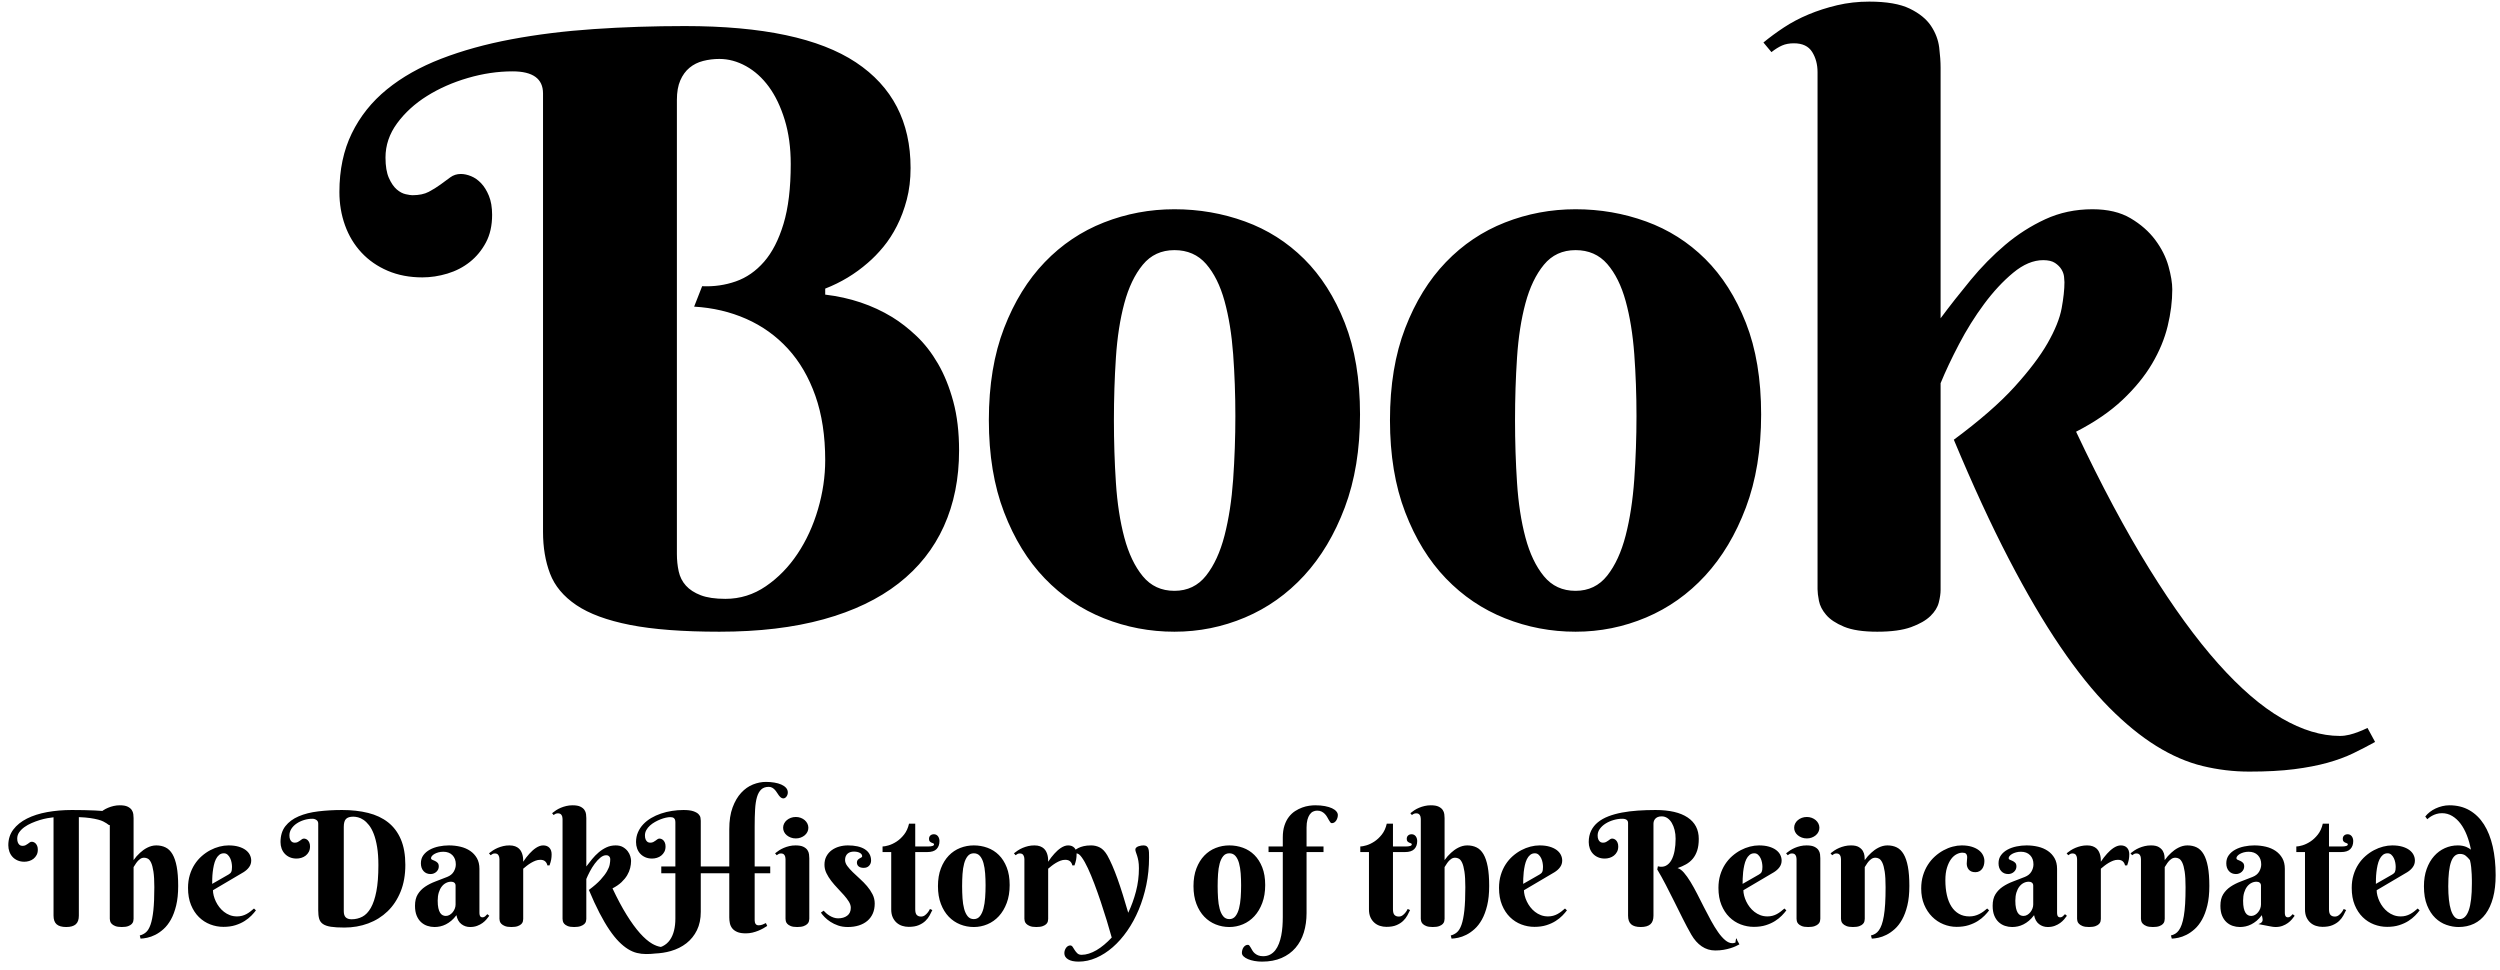 <svg 
 xmlns="http://www.w3.org/2000/svg"
 xmlns:xlink="http://www.w3.org/1999/xlink"
 width="268px" height="104px">
<path fill-rule="evenodd"  fill="rgb(0, 0, 0)"
 d="M252.247,80.761 C251.445,81.148 250.528,81.484 249.497,81.771 C248.466,82.057 247.277,82.287 245.931,82.458 C244.584,82.630 242.980,82.716 241.118,82.716 C239.428,82.716 237.759,82.515 236.112,82.115 C234.465,81.713 232.810,80.997 231.149,79.966 C229.488,78.935 227.804,77.560 226.100,75.841 C224.396,74.122 222.648,71.945 220.858,69.310 C219.068,66.675 217.227,63.538 215.337,59.900 C213.446,56.262 211.484,52.008 209.450,47.138 C212.200,45.104 214.363,43.221 215.938,41.488 C217.513,39.755 218.702,38.187 219.505,36.783 C220.306,35.379 220.808,34.133 221.009,33.044 C221.209,31.956 221.309,31.025 221.309,30.251 C221.309,30.137 221.295,29.944 221.267,29.671 C221.238,29.399 221.144,29.134 220.987,28.876 C220.829,28.619 220.600,28.390 220.300,28.189 C219.999,27.989 219.576,27.888 219.032,27.888 C217.972,27.888 216.898,28.339 215.809,29.242 C214.720,30.144 213.683,31.261 212.694,32.593 C211.706,33.925 210.810,35.358 210.009,36.890 C209.206,38.423 208.548,39.819 208.032,41.080 L208.032,63.251 C208.032,63.624 207.968,64.068 207.839,64.583 C207.710,65.099 207.409,65.586 206.936,66.044 C206.464,66.503 205.776,66.897 204.874,67.226 C203.972,67.555 202.761,67.720 201.243,67.720 C199.724,67.720 198.536,67.541 197.677,67.183 C196.817,66.825 196.179,66.403 195.765,65.915 C195.349,65.429 195.091,64.927 194.991,64.412 C194.890,63.896 194.841,63.481 194.841,63.165 L194.841,7.736 C194.841,6.905 194.647,6.182 194.261,5.566 C193.874,4.950 193.222,4.642 192.306,4.642 C191.818,4.642 191.396,4.721 191.038,4.878 C190.679,5.036 190.300,5.272 189.899,5.587 L189.040,4.556 C189.699,4.012 190.429,3.475 191.231,2.945 C192.033,2.415 192.914,1.950 193.874,1.548 C194.833,1.147 195.857,0.818 196.946,0.560 C198.035,0.302 199.181,0.173 200.384,0.173 C202.245,0.173 203.692,0.424 204.724,0.925 C205.755,1.427 206.513,2.042 207.001,2.773 C207.488,3.503 207.781,4.277 207.882,5.093 C207.982,5.910 208.032,6.633 208.032,7.263 L208.032,34.119 C209.035,32.772 210.109,31.405 211.255,30.015 C212.400,28.626 213.632,27.372 214.950,26.255 C216.267,25.138 217.700,24.222 219.247,23.505 C220.794,22.790 222.484,22.431 224.317,22.431 C225.950,22.431 227.310,22.753 228.399,23.398 C229.488,24.042 230.368,24.816 231.042,25.718 C231.715,26.621 232.187,27.559 232.460,28.533 C232.732,29.507 232.868,30.337 232.868,31.025 C232.868,32.286 232.703,33.596 232.374,34.956 C232.044,36.317 231.486,37.664 230.698,38.996 C229.910,40.328 228.857,41.617 227.540,42.863 C226.222,44.109 224.560,45.247 222.556,46.279 C225.248,51.979 227.869,56.885 230.419,60.996 C232.968,65.106 235.425,68.486 237.788,71.136 C240.151,73.785 242.421,75.741 244.599,77.001 C246.775,78.262 248.852,78.892 250.829,78.892 C251.173,78.892 251.517,78.849 251.860,78.763 C252.204,78.677 252.519,78.576 252.806,78.462 C253.120,78.348 253.450,78.205 253.794,78.033 L254.610,79.537 C253.837,79.966 253.049,80.374 252.247,80.761 ZM182.800,61.705 C180.980,63.681 178.868,65.178 176.462,66.195 C174.056,67.211 171.535,67.720 168.899,67.720 C166.263,67.720 163.743,67.240 161.337,66.281 C158.931,65.321 156.818,63.896 154.999,62.005 C153.179,60.115 151.726,57.751 150.638,54.915 C149.549,52.080 149.005,48.786 149.005,45.033 C149.005,41.280 149.549,37.993 150.638,35.171 C151.726,32.350 153.179,29.994 154.999,28.103 C156.818,26.212 158.931,24.794 161.337,23.849 C163.743,22.904 166.263,22.431 168.899,22.431 C171.535,22.431 174.056,22.868 176.462,23.742 C178.868,24.616 180.980,25.955 182.800,27.759 C184.618,29.564 186.072,31.849 187.161,34.613 C188.249,37.377 188.794,40.650 188.794,44.431 C188.794,48.184 188.249,51.507 187.161,54.400 C186.072,57.294 184.618,59.728 182.800,61.705 ZM175.194,37.964 C175.036,35.831 174.728,33.933 174.270,32.271 C173.812,30.610 173.153,29.285 172.294,28.296 C171.434,27.308 170.303,26.814 168.899,26.814 C167.495,26.814 166.364,27.337 165.505,28.382 C164.645,29.428 163.986,30.803 163.528,32.507 C163.070,34.212 162.769,36.153 162.626,38.330 C162.482,40.507 162.411,42.741 162.411,45.033 C162.411,47.325 162.482,49.566 162.626,51.757 C162.769,53.949 163.070,55.904 163.528,57.622 C163.986,59.341 164.645,60.724 165.505,61.769 C166.364,62.815 167.495,63.337 168.899,63.337 C170.303,63.337 171.434,62.794 172.294,61.705 C173.153,60.616 173.812,59.184 174.270,57.408 C174.728,55.632 175.036,53.626 175.194,51.392 C175.351,49.158 175.431,46.895 175.431,44.603 C175.431,42.312 175.351,40.099 175.194,37.964 ZM139.800,61.705 C137.980,63.681 135.868,65.178 133.462,66.195 C131.056,67.211 128.535,67.720 125.899,67.720 C123.263,67.720 120.743,67.240 118.337,66.281 C115.931,65.321 113.818,63.896 111.999,62.005 C110.179,60.115 108.726,57.751 107.638,54.915 C106.549,52.080 106.005,48.786 106.005,45.033 C106.005,41.280 106.549,37.993 107.638,35.171 C108.726,32.350 110.179,29.994 111.999,28.103 C113.818,26.212 115.931,24.794 118.337,23.849 C120.743,22.904 123.263,22.431 125.899,22.431 C128.535,22.431 131.056,22.868 133.462,23.742 C135.868,24.616 137.980,25.955 139.800,27.759 C141.618,29.564 143.072,31.849 144.161,34.613 C145.249,37.377 145.794,40.650 145.794,44.431 C145.794,48.184 145.249,51.507 144.161,54.400 C143.072,57.294 141.618,59.728 139.800,61.705 ZM132.194,37.964 C132.036,35.831 131.728,33.933 131.270,32.271 C130.812,30.610 130.153,29.285 129.294,28.296 C128.434,27.308 127.303,26.814 125.899,26.814 C124.495,26.814 123.364,27.337 122.505,28.382 C121.645,29.428 120.986,30.803 120.528,32.507 C120.070,34.212 119.769,36.153 119.626,38.330 C119.482,40.507 119.411,42.741 119.411,45.033 C119.411,47.325 119.482,49.566 119.626,51.757 C119.769,53.949 120.070,55.904 120.528,57.622 C120.986,59.341 121.645,60.724 122.505,61.769 C123.364,62.815 124.495,63.337 125.899,63.337 C127.303,63.337 128.434,62.794 129.294,61.705 C130.153,60.616 130.812,59.184 131.270,57.408 C131.728,55.632 132.036,53.626 132.194,51.392 C132.351,49.158 132.431,46.895 132.431,44.603 C132.431,42.312 132.351,40.099 132.194,37.964 ZM96.325,62.542 C94.177,64.218 91.498,65.501 88.290,66.388 C85.081,67.276 81.357,67.720 77.118,67.720 C73.193,67.720 69.999,67.476 67.536,66.990 C65.072,66.503 63.153,65.794 61.778,64.863 C60.403,63.932 59.465,62.808 58.964,61.490 C58.462,60.172 58.212,58.683 58.212,57.021 L58.212,10.013 C58.212,8.438 57.123,7.650 54.946,7.650 C53.370,7.650 51.773,7.886 50.155,8.359 C48.536,8.831 47.076,9.476 45.772,10.292 C44.469,11.109 43.402,12.083 42.571,13.214 C41.740,14.346 41.325,15.571 41.325,16.888 C41.325,17.805 41.447,18.536 41.690,19.080 C41.933,19.624 42.213,20.032 42.528,20.304 C42.843,20.577 43.165,20.749 43.495,20.820 C43.824,20.892 44.060,20.927 44.204,20.927 C44.920,20.927 45.507,20.806 45.966,20.562 C46.424,20.319 46.839,20.061 47.212,19.789 C47.584,19.517 47.935,19.259 48.265,19.015 C48.594,18.772 48.974,18.650 49.403,18.650 C49.747,18.650 50.112,18.729 50.499,18.886 C50.886,19.044 51.243,19.294 51.573,19.638 C51.902,19.982 52.181,20.433 52.411,20.992 C52.640,21.550 52.755,22.231 52.755,23.033 C52.755,24.179 52.533,25.167 52.089,25.997 C51.644,26.829 51.072,27.523 50.370,28.081 C49.668,28.640 48.866,29.056 47.964,29.328 C47.061,29.600 46.166,29.736 45.278,29.736 C43.903,29.736 42.664,29.499 41.561,29.027 C40.458,28.554 39.520,27.903 38.747,27.072 C37.974,26.241 37.386,25.267 36.985,24.150 C36.584,23.033 36.384,21.844 36.384,20.583 C36.384,18.206 36.827,16.108 37.716,14.289 C38.603,12.470 39.857,10.901 41.475,9.583 C43.094,8.266 45.035,7.170 47.298,6.296 C49.560,5.423 52.067,4.728 54.817,4.212 C57.567,3.697 60.511,3.331 63.647,3.117 C66.784,2.902 70.042,2.794 73.423,2.794 C81.730,2.794 87.839,4.091 91.749,6.683 C95.659,9.276 97.614,13.050 97.614,18.005 C97.614,19.237 97.478,20.369 97.206,21.400 C96.933,22.431 96.583,23.370 96.153,24.214 C95.724,25.060 95.236,25.812 94.692,26.470 C94.148,27.129 93.589,27.702 93.017,28.189 C91.670,29.364 90.152,30.280 88.462,30.939 L88.462,31.583 C91.126,31.899 93.517,32.701 95.638,33.990 C96.525,34.534 97.399,35.214 98.259,36.031 C99.118,36.847 99.884,37.835 100.558,38.996 C101.230,40.156 101.775,41.502 102.190,43.035 C102.605,44.567 102.813,46.322 102.813,48.298 C102.813,51.306 102.269,54.013 101.181,56.419 C100.092,58.826 98.474,60.867 96.325,62.542 ZM87.409,42.433 C86.707,40.442 85.726,38.759 84.466,37.384 C83.205,36.009 81.716,34.942 79.997,34.183 C78.278,33.424 76.416,32.987 74.411,32.872 L75.270,30.681 C76.531,30.739 77.734,30.567 78.880,30.165 C80.025,29.765 81.035,29.063 81.909,28.060 C82.783,27.058 83.477,25.704 83.993,23.999 C84.509,22.295 84.767,20.154 84.767,17.576 C84.767,15.829 84.552,14.253 84.122,12.849 C83.692,11.446 83.126,10.264 82.425,9.304 C81.722,8.345 80.906,7.607 79.975,7.091 C79.044,6.576 78.092,6.318 77.118,6.318 C76.517,6.318 75.936,6.390 75.378,6.533 C74.819,6.676 74.332,6.919 73.917,7.263 C73.501,7.607 73.172,8.058 72.929,8.617 C72.685,9.175 72.563,9.870 72.563,10.701 L72.563,59.384 C72.563,60.044 72.628,60.667 72.757,61.253 C72.886,61.841 73.143,62.349 73.530,62.779 C73.917,63.208 74.447,63.552 75.120,63.810 C75.793,64.068 76.674,64.197 77.763,64.197 C79.338,64.197 80.785,63.746 82.102,62.843 C83.420,61.941 84.552,60.781 85.497,59.363 C86.442,57.945 87.173,56.355 87.688,54.593 C88.204,52.831 88.462,51.077 88.462,49.330 C88.462,46.723 88.111,44.424 87.409,42.433 Z"/>
<path fill-rule="evenodd"  fill="rgb(0, 0, 0)"
 d="M267.255,96.230 C267.069,96.922 266.805,97.501 266.462,97.969 C266.119,98.436 265.703,98.788 265.213,99.023 C264.723,99.258 264.171,99.376 263.557,99.376 C263.131,99.376 262.698,99.300 262.258,99.147 C261.818,98.995 261.419,98.748 261.063,98.405 C260.706,98.061 260.414,97.612 260.187,97.056 C259.960,96.499 259.846,95.818 259.846,95.010 C259.846,94.312 259.945,93.693 260.141,93.150 C260.337,92.608 260.602,92.150 260.934,91.776 C261.266,91.403 261.650,91.118 262.088,90.921 C262.525,90.725 262.987,90.627 263.474,90.627 C263.662,90.627 263.831,90.642 263.980,90.672 C264.130,90.703 264.260,90.740 264.370,90.784 C264.481,90.829 264.578,90.877 264.661,90.930 C264.744,90.982 264.819,91.033 264.885,91.083 C264.780,90.530 264.633,90.014 264.445,89.535 C264.257,89.057 264.031,88.643 263.769,88.294 C263.506,87.946 263.207,87.672 262.872,87.472 C262.537,87.273 262.176,87.174 261.789,87.174 C261.567,87.174 261.367,87.201 261.187,87.257 C261.007,87.312 260.851,87.377 260.718,87.452 C260.585,87.526 260.476,87.598 260.390,87.667 C260.304,87.737 260.242,87.788 260.203,87.821 L259.988,87.531 C260.120,87.359 260.282,87.198 260.473,87.049 C260.664,86.900 260.873,86.772 261.100,86.667 C261.327,86.562 261.566,86.479 261.818,86.418 C262.070,86.357 262.320,86.327 262.569,86.327 C263.388,86.327 264.107,86.505 264.727,86.862 C265.347,87.219 265.865,87.724 266.280,88.377 C266.695,89.030 267.007,89.819 267.218,90.743 C267.428,91.667 267.533,92.694 267.533,93.822 C267.533,94.736 267.440,95.538 267.255,96.230 ZM264.985,94.366 C264.985,94.181 264.979,93.968 264.968,93.727 C264.957,93.486 264.938,93.230 264.910,92.959 C264.882,92.688 264.838,92.436 264.777,92.204 C264.644,92.032 264.496,91.879 264.333,91.743 C264.170,91.608 263.961,91.540 263.706,91.540 C263.275,91.540 262.958,91.822 262.756,92.386 C262.554,92.951 262.453,93.825 262.453,95.010 C262.453,95.530 262.476,96.006 262.523,96.437 C262.570,96.869 262.642,97.240 262.739,97.550 C262.836,97.860 262.961,98.100 263.113,98.272 C263.265,98.443 263.446,98.529 263.657,98.529 C264.542,98.529 264.985,97.265 264.985,94.736 C264.985,94.675 264.985,94.552 264.985,94.366 ZM258.173,98.732 C257.891,98.912 257.561,99.062 257.185,99.181 C256.809,99.300 256.380,99.359 255.898,99.359 C255.417,99.359 254.948,99.272 254.491,99.098 C254.035,98.923 253.629,98.662 253.275,98.313 C252.921,97.965 252.637,97.530 252.424,97.010 C252.211,96.490 252.105,95.881 252.105,95.184 C252.105,94.680 252.168,94.218 252.296,93.798 C252.423,93.377 252.596,92.998 252.815,92.660 C253.033,92.323 253.288,92.027 253.578,91.772 C253.869,91.518 254.175,91.306 254.496,91.137 C254.816,90.968 255.144,90.841 255.479,90.755 C255.814,90.670 256.136,90.627 256.446,90.627 C256.856,90.627 257.213,90.671 257.517,90.760 C257.821,90.848 258.074,90.967 258.277,91.116 C258.478,91.266 258.629,91.439 258.729,91.635 C258.829,91.832 258.878,92.038 258.878,92.254 C258.878,92.514 258.804,92.748 258.654,92.955 C258.505,93.163 258.306,93.344 258.057,93.499 L254.778,95.433 C254.778,95.610 254.804,95.802 254.857,96.010 C254.909,96.217 254.985,96.426 255.085,96.636 C255.184,96.847 255.308,97.047 255.454,97.238 C255.601,97.429 255.770,97.599 255.961,97.749 C256.152,97.898 256.363,98.017 256.596,98.106 C256.828,98.194 257.083,98.239 257.359,98.239 C257.553,98.239 257.733,98.216 257.899,98.172 C258.065,98.128 258.220,98.067 258.364,97.989 C258.508,97.912 258.646,97.822 258.779,97.720 C258.912,97.617 259.044,97.508 259.177,97.392 L259.385,97.591 C259.257,97.763 259.094,97.951 258.895,98.156 C258.696,98.360 258.455,98.553 258.173,98.732 ZM256.446,93.748 C256.518,93.704 256.578,93.661 256.625,93.619 C256.672,93.578 256.709,93.528 256.737,93.470 C256.764,93.412 256.785,93.340 256.799,93.254 C256.813,93.168 256.820,93.062 256.820,92.934 C256.820,92.796 256.804,92.642 256.774,92.474 C256.744,92.305 256.692,92.146 256.621,91.996 C256.549,91.847 256.457,91.722 256.347,91.623 C256.236,91.523 256.103,91.473 255.948,91.473 C255.749,91.473 255.579,91.533 255.438,91.652 C255.297,91.771 255.180,91.924 255.089,92.113 C254.998,92.301 254.926,92.515 254.873,92.756 C254.821,92.997 254.780,93.239 254.753,93.482 C254.725,93.726 254.708,93.959 254.703,94.184 C254.697,94.408 254.695,94.597 254.695,94.752 L256.446,93.748 ZM250.955,91.341 L249.668,91.341 L249.668,97.475 C249.668,97.768 249.724,97.972 249.834,98.085 C249.945,98.198 250.097,98.255 250.291,98.255 C250.440,98.255 250.573,98.214 250.689,98.131 C250.806,98.048 250.905,97.954 250.988,97.848 C251.088,97.732 251.173,97.597 251.245,97.442 L251.503,97.558 C251.420,97.735 251.321,97.929 251.208,98.139 C251.095,98.349 250.944,98.544 250.756,98.724 C250.568,98.904 250.331,99.055 250.046,99.176 C249.761,99.298 249.403,99.359 248.971,99.359 C248.727,99.359 248.494,99.323 248.270,99.251 C248.046,99.179 247.846,99.066 247.672,98.911 C247.498,98.756 247.358,98.562 247.253,98.330 C247.148,98.097 247.095,97.818 247.095,97.491 L247.095,91.341 L246.165,91.341 L246.165,90.743 C246.320,90.743 246.536,90.703 246.813,90.623 C247.089,90.542 247.373,90.408 247.664,90.220 C247.954,90.032 248.224,89.780 248.473,89.465 C248.722,89.149 248.899,88.759 249.004,88.294 L249.668,88.294 L249.668,90.743 L251.021,90.743 C251.464,90.743 251.685,90.668 251.685,90.519 C251.685,90.464 251.658,90.426 251.602,90.407 C251.547,90.387 251.485,90.362 251.416,90.332 C251.346,90.302 251.284,90.259 251.229,90.203 C251.173,90.148 251.146,90.057 251.146,89.929 C251.146,89.775 251.194,89.653 251.291,89.564 C251.388,89.476 251.514,89.431 251.669,89.431 C251.768,89.431 251.856,89.452 251.930,89.494 C252.005,89.535 252.067,89.591 252.117,89.660 C252.167,89.729 252.204,89.808 252.229,89.896 C252.254,89.985 252.266,90.073 252.266,90.162 C252.266,90.522 252.163,90.808 251.955,91.021 C251.748,91.234 251.414,91.341 250.955,91.341 ZM245.266,98.944 C245.100,99.066 244.906,99.168 244.685,99.251 C244.463,99.334 244.212,99.376 243.929,99.376 C243.581,99.376 243.271,99.272 242.1,99.064 C242.729,98.857 242.551,98.537 242.468,98.106 C242.291,98.344 242.107,98.543 241.916,98.703 C241.726,98.864 241.530,98.994 241.331,99.093 C241.132,99.193 240.931,99.265 240.729,99.309 C240.527,99.354 240.324,99.376 240.119,99.376 C239.854,99.376 239.596,99.334 239.347,99.251 C239.098,99.168 238.876,99.037 238.679,98.857 C238.483,98.677 238.325,98.443 238.206,98.156 C238.087,97.868 238.028,97.516 238.028,97.101 C238.028,96.598 238.127,96.185 238.326,95.864 C238.526,95.544 238.787,95.274 239.111,95.055 C239.435,94.837 239.802,94.650 240.215,94.495 C240.627,94.340 241.049,94.177 241.481,94.005 C241.802,93.878 242.035,93.688 242.182,93.437 C242.329,93.185 242.402,92.926 242.402,92.660 C242.402,92.251 242.282,91.923 242.041,91.677 C241.800,91.431 241.472,91.307 241.057,91.307 C240.869,91.307 240.695,91.330 240.534,91.374 C240.374,91.418 240.236,91.473 240.119,91.540 C240.003,91.606 239.912,91.680 239.845,91.760 C239.779,91.840 239.746,91.916 239.746,91.988 C239.746,92.071 239.789,92.131 239.874,92.166 C239.960,92.203 240.056,92.244 240.161,92.291 C240.266,92.338 240.361,92.404 240.447,92.490 C240.533,92.576 240.576,92.707 240.576,92.885 C240.576,93.001 240.552,93.107 240.505,93.204 C240.458,93.301 240.395,93.387 240.314,93.461 C240.234,93.536 240.140,93.594 240.032,93.636 C239.924,93.677 239.812,93.698 239.696,93.698 C239.386,93.698 239.136,93.593 238.945,93.383 C238.754,93.172 238.658,92.893 238.658,92.544 C238.658,92.207 238.747,91.917 238.924,91.677 C239.101,91.436 239.332,91.238 239.617,91.083 C239.902,90.928 240.224,90.813 240.584,90.739 C240.944,90.664 241.304,90.627 241.663,90.627 C242.095,90.627 242.507,90.674 242.900,90.768 C243.293,90.862 243.640,91.011 243.942,91.216 C244.243,91.421 244.484,91.681 244.664,91.996 C244.844,92.312 244.934,92.694 244.934,93.142 L244.934,97.832 C244.934,97.882 244.937,97.937 244.942,97.998 C244.948,98.059 244.961,98.114 244.984,98.164 C245.006,98.214 245.039,98.255 245.083,98.288 C245.127,98.322 245.191,98.338 245.274,98.338 C245.374,98.338 245.466,98.301 245.552,98.226 C245.638,98.151 245.714,98.075 245.780,97.998 L245.988,98.172 C245.905,98.288 245.805,98.416 245.689,98.554 C245.573,98.692 245.432,98.822 245.266,98.944 ZM242.377,94.943 C242.377,94.805 242.333,94.700 242.244,94.628 C242.156,94.556 242.042,94.520 241.904,94.520 C241.710,94.520 241.526,94.564 241.352,94.653 C241.178,94.741 241.024,94.871 240.891,95.043 C240.759,95.214 240.653,95.426 240.576,95.678 C240.498,95.930 240.460,96.221 240.460,96.553 C240.460,96.874 240.483,97.140 240.530,97.350 C240.577,97.561 240.641,97.728 240.721,97.853 C240.801,97.977 240.894,98.064 240.999,98.114 C241.104,98.164 241.215,98.189 241.331,98.189 C241.475,98.189 241.611,98.151 241.738,98.077 C241.865,98.002 241.976,97.906 242.070,97.790 C242.164,97.674 242.239,97.544 242.294,97.400 C242.349,97.256 242.377,97.112 242.377,96.968 L242.377,94.943 ZM236.060,98.579 C235.828,98.994 235.565,99.333 235.272,99.596 C234.978,99.858 234.682,100.065 234.384,100.214 C234.085,100.364 233.798,100.467 233.525,100.525 C233.251,100.583 233.014,100.615 232.815,100.621 L232.724,100.281 C232.890,100.242 233.043,100.181 233.184,100.098 C233.325,100.015 233.454,99.893 233.570,99.733 C233.686,99.572 233.789,99.369 233.877,99.123 C233.966,98.876 234.042,98.568 234.106,98.197 C234.169,97.826 234.216,97.388 234.247,96.881 C234.277,96.375 234.292,95.784 234.292,95.109 C234.292,94.412 234.260,93.854 234.197,93.437 C234.133,93.019 234.049,92.701 233.944,92.482 C233.839,92.263 233.722,92.120 233.595,92.050 C233.468,91.981 233.338,91.947 233.205,91.947 C233.044,91.947 232.902,91.989 232.777,92.075 C232.653,92.161 232.545,92.259 232.454,92.370 C232.362,92.481 232.285,92.591 232.221,92.702 C232.158,92.813 232.104,92.896 232.059,92.951 L232.059,98.496 C232.059,98.568 232.048,98.655 232.026,98.757 C232.004,98.860 231.950,98.957 231.864,99.048 C231.779,99.139 231.651,99.217 231.483,99.280 C231.314,99.344 231.083,99.376 230.789,99.376 C230.496,99.376 230.265,99.341 230.096,99.272 C229.927,99.203 229.799,99.121 229.710,99.027 C229.622,98.933 229.566,98.836 229.544,98.737 C229.522,98.637 229.511,98.557 229.511,98.496 L229.511,92.088 C229.511,91.927 229.474,91.788 229.399,91.668 C229.324,91.550 229.198,91.490 229.021,91.490 C228.927,91.490 228.847,91.507 228.781,91.540 C228.714,91.573 228.642,91.620 228.565,91.681 L228.391,91.473 C228.518,91.368 228.660,91.265 228.818,91.162 C228.976,91.060 229.146,90.970 229.328,90.892 C229.511,90.815 229.707,90.751 229.918,90.701 C230.128,90.652 230.349,90.627 230.582,90.627 C230.942,90.627 231.221,90.686 231.420,90.805 C231.620,90.924 231.766,91.067 231.860,91.233 C231.954,91.399 232.011,91.572 232.030,91.751 C232.050,91.931 232.059,92.082 232.059,92.204 C232.264,91.911 232.497,91.648 232.757,91.415 C232.862,91.316 232.979,91.219 233.109,91.125 C233.239,91.031 233.378,90.946 233.525,90.872 C233.671,90.797 233.826,90.737 233.989,90.693 C234.153,90.649 234.320,90.627 234.492,90.627 C234.868,90.627 235.201,90.699 235.492,90.843 C235.782,90.986 236.027,91.227 236.226,91.565 C236.426,91.902 236.578,92.349 236.683,92.905 C236.788,93.461 236.841,94.152 236.841,94.976 C236.841,95.779 236.769,96.476 236.625,97.068 C236.481,97.660 236.293,98.164 236.060,98.579 ZM228.033,92.768 L227.801,92.768 C227.768,92.597 227.690,92.454 227.569,92.341 C227.447,92.227 227.270,92.171 227.037,92.171 C226.866,92.171 226.697,92.203 226.531,92.266 C226.365,92.330 226.203,92.409 226.045,92.503 C225.888,92.597 225.738,92.699 225.597,92.810 C225.456,92.921 225.327,93.026 225.211,93.125 L225.211,98.512 C225.211,98.584 225.200,98.670 225.178,98.770 C225.156,98.869 225.102,98.964 225.016,99.052 C224.930,99.141 224.803,99.217 224.634,99.280 C224.465,99.344 224.234,99.376 223.941,99.376 C223.648,99.376 223.417,99.341 223.248,99.272 C223.079,99.203 222.950,99.121 222.862,99.027 C222.773,98.933 222.718,98.836 222.696,98.737 C222.674,98.637 222.663,98.557 222.663,98.496 L222.663,92.088 C222.663,91.927 222.625,91.788 222.551,91.668 C222.476,91.550 222.350,91.490 222.173,91.490 C222.079,91.490 221.999,91.507 221.932,91.540 C221.866,91.573 221.794,91.620 221.717,91.681 L221.542,91.473 C221.669,91.368 221.812,91.265 221.970,91.162 C222.127,91.060 222.298,90.970 222.480,90.892 C222.663,90.815 222.859,90.751 223.070,90.701 C223.280,90.652 223.501,90.627 223.734,90.627 C223.971,90.627 224.175,90.659 224.344,90.722 C224.512,90.786 224.651,90.869 224.759,90.971 C224.867,91.074 224.951,91.188 225.012,91.316 C225.073,91.443 225.118,91.572 225.149,91.702 C225.179,91.832 225.197,91.956 225.203,92.075 C225.208,92.194 225.211,92.295 225.211,92.378 C225.421,92.057 225.646,91.767 225.884,91.507 C225.983,91.396 226.091,91.288 226.207,91.183 C226.323,91.078 226.444,90.984 226.568,90.901 C226.693,90.818 226.822,90.751 226.954,90.701 C227.087,90.652 227.220,90.627 227.353,90.627 C227.635,90.627 227.856,90.711 228.017,90.880 C228.177,91.049 228.258,91.285 228.258,91.590 C228.258,91.778 228.242,91.959 228.212,92.133 C228.181,92.308 228.122,92.519 228.033,92.768 ZM221.274,98.554 C221.157,98.692 221.016,98.822 220.850,98.944 C220.684,99.066 220.490,99.168 220.269,99.251 C220.048,99.334 219.796,99.376 219.514,99.376 C219.165,99.376 218.855,99.272 218.584,99.064 C218.313,98.857 218.136,98.537 218.053,98.106 C217.876,98.344 217.692,98.543 217.501,98.703 C217.310,98.864 217.115,98.994 216.916,99.093 C216.716,99.193 216.516,99.265 216.314,99.309 C216.112,99.354 215.908,99.376 215.704,99.376 C215.438,99.376 215.181,99.334 214.932,99.251 C214.683,99.168 214.460,99.037 214.264,98.857 C214.067,98.677 213.909,98.443 213.790,98.156 C213.671,97.868 213.612,97.516 213.612,97.101 C213.612,96.598 213.711,96.185 213.911,95.864 C214.110,95.544 214.371,95.274 214.695,95.055 C215.019,94.837 215.387,94.650 215.799,94.495 C216.211,94.340 216.633,94.177 217.065,94.005 C217.386,93.878 217.620,93.688 217.766,93.437 C217.913,93.185 217.986,92.926 217.986,92.660 C217.986,92.251 217.866,91.923 217.625,91.677 C217.385,91.431 217.057,91.307 216.642,91.307 C216.453,91.307 216.279,91.330 216.119,91.374 C215.958,91.418 215.820,91.473 215.704,91.540 C215.587,91.606 215.496,91.680 215.430,91.760 C215.363,91.840 215.330,91.916 215.330,91.988 C215.330,92.071 215.373,92.131 215.459,92.166 C215.545,92.203 215.640,92.244 215.745,92.291 C215.850,92.338 215.946,92.404 216.032,92.490 C216.117,92.576 216.160,92.707 216.160,92.885 C216.160,93.001 216.137,93.107 216.090,93.204 C216.043,93.301 215.979,93.387 215.899,93.461 C215.818,93.536 215.724,93.594 215.617,93.636 C215.509,93.677 215.397,93.698 215.280,93.698 C214.970,93.698 214.720,93.593 214.529,93.383 C214.338,93.172 214.243,92.893 214.243,92.544 C214.243,92.207 214.331,91.917 214.508,91.677 C214.685,91.436 214.916,91.238 215.201,91.083 C215.486,90.928 215.809,90.813 216.169,90.739 C216.528,90.664 216.888,90.627 217.248,90.627 C217.679,90.627 218.091,90.674 218.484,90.768 C218.877,90.862 219.225,91.011 219.526,91.216 C219.828,91.421 220.068,91.681 220.248,91.996 C220.428,92.312 220.518,92.694 220.518,93.142 L220.518,97.832 C220.518,97.882 220.521,97.937 220.526,97.998 C220.532,98.059 220.546,98.114 220.568,98.164 C220.590,98.214 220.623,98.255 220.668,98.288 C220.712,98.322 220.775,98.338 220.858,98.338 C220.958,98.338 221.051,98.301 221.137,98.226 C221.222,98.151 221.298,98.075 221.365,97.998 L221.572,98.172 C221.489,98.288 221.390,98.416 221.274,98.554 ZM217.962,94.943 C217.962,94.805 217.917,94.700 217.829,94.628 C217.740,94.556 217.627,94.520 217.488,94.520 C217.295,94.520 217.111,94.564 216.936,94.653 C216.762,94.741 216.608,94.871 216.476,95.043 C216.343,95.214 216.238,95.426 216.160,95.678 C216.083,95.930 216.044,96.221 216.044,96.553 C216.044,96.874 216.067,97.140 216.115,97.350 C216.162,97.561 216.225,97.728 216.305,97.853 C216.386,97.977 216.478,98.064 216.584,98.114 C216.689,98.164 216.799,98.189 216.916,98.189 C217.059,98.189 217.195,98.151 217.322,98.077 C217.450,98.002 217.560,97.906 217.654,97.790 C217.748,97.674 217.823,97.544 217.878,97.400 C217.934,97.256 217.962,97.112 217.962,96.968 L217.962,94.943 ZM212.021,98.732 C211.739,98.912 211.410,99.062 211.033,99.181 C210.657,99.300 210.228,99.359 209.747,99.359 C209.265,99.359 208.796,99.266 208.340,99.081 C207.883,98.896 207.478,98.626 207.124,98.272 C206.770,97.918 206.486,97.487 206.273,96.981 C206.060,96.475 205.953,95.898 205.953,95.250 C205.953,94.747 206.017,94.283 206.144,93.860 C206.272,93.437 206.444,93.053 206.663,92.710 C206.882,92.367 207.136,92.066 207.427,91.805 C207.717,91.545 208.023,91.328 208.344,91.154 C208.665,90.979 208.993,90.848 209.328,90.760 C209.662,90.671 209.985,90.627 210.295,90.627 C210.704,90.627 211.061,90.674 211.365,90.768 C211.670,90.862 211.923,90.986 212.125,91.141 C212.327,91.296 212.478,91.475 212.577,91.677 C212.677,91.879 212.727,92.088 212.727,92.303 C212.727,92.464 212.706,92.618 212.665,92.764 C212.623,92.911 212.562,93.038 212.482,93.146 C212.402,93.254 212.301,93.340 212.179,93.403 C212.057,93.467 211.916,93.499 211.756,93.499 C211.584,93.499 211.440,93.473 211.324,93.420 C211.208,93.367 211.114,93.297 211.042,93.208 C210.970,93.120 210.917,93.021 210.884,92.914 C210.851,92.806 210.834,92.694 210.834,92.577 C210.834,92.428 210.844,92.284 210.863,92.146 C210.883,92.007 210.885,91.883 210.872,91.772 C210.858,91.662 210.815,91.573 210.743,91.507 C210.671,91.440 210.544,91.407 210.361,91.407 C210.167,91.407 209.963,91.462 209.747,91.573 C209.531,91.684 209.334,91.858 209.157,92.096 C208.980,92.334 208.834,92.640 208.718,93.013 C208.601,93.387 208.543,93.836 208.543,94.362 C208.543,94.943 208.597,95.473 208.705,95.952 C208.813,96.430 208.975,96.839 209.191,97.176 C209.406,97.514 209.675,97.775 209.996,97.960 C210.317,98.146 210.693,98.239 211.125,98.239 C211.318,98.239 211.502,98.216 211.677,98.172 C211.851,98.128 212.016,98.067 212.171,97.989 C212.325,97.912 212.474,97.822 212.615,97.720 C212.756,97.617 212.893,97.508 213.026,97.392 L213.233,97.591 C213.106,97.763 212.943,97.951 212.743,98.156 C212.544,98.360 212.303,98.553 212.021,98.732 ZM203.903,98.579 C203.671,98.994 203.408,99.333 203.115,99.596 C202.821,99.858 202.525,100.065 202.226,100.214 C201.928,100.364 201.641,100.467 201.367,100.525 C201.093,100.583 200.857,100.615 200.658,100.621 L200.566,100.281 C200.732,100.242 200.886,100.181 201.027,100.098 C201.168,100.015 201.297,99.893 201.413,99.733 C201.529,99.572 201.632,99.369 201.720,99.123 C201.809,98.876 201.885,98.568 201.948,98.197 C202.012,97.826 202.059,97.388 202.089,96.881 C202.120,96.375 202.135,95.784 202.135,95.109 C202.135,94.412 202.103,93.854 202.040,93.437 C201.976,93.019 201.892,92.701 201.787,92.482 C201.681,92.263 201.565,92.120 201.438,92.050 C201.311,91.981 201.181,91.947 201.048,91.947 C200.887,91.947 200.745,91.989 200.620,92.075 C200.496,92.161 200.388,92.259 200.297,92.370 C200.205,92.481 200.128,92.591 200.064,92.702 C200.000,92.813 199.946,92.896 199.902,92.951 L199.902,98.496 C199.902,98.568 199.891,98.655 199.869,98.757 C199.847,98.860 199.793,98.957 199.707,99.048 C199.621,99.139 199.494,99.217 199.325,99.280 C199.156,99.344 198.925,99.376 198.632,99.376 C198.339,99.376 198.108,99.341 197.939,99.272 C197.770,99.203 197.642,99.121 197.553,99.027 C197.465,98.933 197.409,98.836 197.387,98.737 C197.365,98.637 197.354,98.557 197.354,98.496 L197.354,92.088 C197.354,91.927 197.317,91.788 197.242,91.668 C197.167,91.550 197.041,91.490 196.864,91.490 C196.770,91.490 196.690,91.507 196.623,91.540 C196.557,91.573 196.485,91.620 196.408,91.681 L196.233,91.473 C196.361,91.368 196.503,91.265 196.661,91.162 C196.818,91.060 196.989,90.970 197.171,90.892 C197.354,90.815 197.550,90.751 197.761,90.701 C197.971,90.652 198.192,90.627 198.425,90.627 C198.784,90.627 199.064,90.686 199.263,90.805 C199.462,90.924 199.609,91.067 199.703,91.233 C199.797,91.399 199.854,91.572 199.873,91.751 C199.893,91.931 199.902,92.082 199.902,92.204 C200.107,91.911 200.339,91.648 200.600,91.415 C200.705,91.316 200.822,91.219 200.952,91.125 C201.082,91.031 201.221,90.946 201.367,90.872 C201.514,90.797 201.669,90.737 201.832,90.693 C201.995,90.649 202.163,90.627 202.334,90.627 C202.711,90.627 203.044,90.699 203.335,90.843 C203.625,90.986 203.870,91.227 204.069,91.565 C204.268,91.902 204.421,92.349 204.526,92.905 C204.631,93.461 204.683,94.152 204.683,94.976 C204.683,95.779 204.612,96.476 204.468,97.068 C204.324,97.660 204.136,98.164 203.903,98.579 ZM194.927,99.048 C194.835,99.139 194.704,99.217 194.532,99.280 C194.361,99.344 194.128,99.376 193.835,99.376 C193.542,99.376 193.312,99.341 193.146,99.272 C192.980,99.203 192.855,99.121 192.772,99.027 C192.689,98.933 192.638,98.836 192.619,98.737 C192.599,98.637 192.590,98.557 192.590,98.496 L192.590,92.088 C192.590,91.927 192.553,91.788 192.478,91.668 C192.403,91.550 192.277,91.490 192.100,91.490 C192.006,91.490 191.926,91.507 191.859,91.540 C191.793,91.573 191.721,91.620 191.644,91.681 L191.469,91.473 C191.596,91.368 191.739,91.265 191.897,91.162 C192.054,91.060 192.225,90.970 192.407,90.892 C192.590,90.815 192.786,90.751 192.997,90.701 C193.207,90.652 193.428,90.627 193.661,90.627 C194.020,90.627 194.300,90.675 194.499,90.772 C194.698,90.869 194.845,90.988 194.939,91.129 C195.033,91.270 195.090,91.421 195.109,91.581 C195.128,91.742 195.138,91.883 195.138,92.005 L195.138,98.496 C195.138,98.568 195.126,98.655 195.101,98.757 C195.076,98.860 195.018,98.957 194.927,99.048 ZM194.648,89.543 C194.527,89.646 194.384,89.727 194.221,89.788 C194.058,89.849 193.882,89.880 193.694,89.880 C193.500,89.880 193.322,89.849 193.158,89.788 C192.995,89.727 192.851,89.646 192.727,89.543 C192.602,89.441 192.505,89.321 192.436,89.182 C192.367,89.044 192.333,88.895 192.333,88.734 C192.333,88.579 192.367,88.431 192.436,88.290 C192.505,88.149 192.602,88.026 192.727,87.921 C192.851,87.816 192.995,87.733 193.158,87.672 C193.322,87.611 193.500,87.580 193.694,87.580 C193.882,87.580 194.058,87.611 194.221,87.672 C194.384,87.733 194.527,87.816 194.648,87.921 C194.770,88.026 194.866,88.149 194.935,88.290 C195.004,88.431 195.039,88.579 195.039,88.734 C195.039,88.895 195.004,89.044 194.935,89.182 C194.866,89.321 194.770,89.441 194.648,89.543 ZM187.197,96.636 C187.297,96.847 187.420,97.047 187.567,97.238 C187.713,97.429 187.882,97.599 188.073,97.749 C188.264,97.898 188.476,98.017 188.708,98.106 C188.941,98.194 189.195,98.239 189.472,98.239 C189.665,98.239 189.845,98.216 190.011,98.172 C190.177,98.128 190.332,98.067 190.476,97.989 C190.620,97.912 190.758,97.822 190.891,97.720 C191.024,97.617 191.157,97.508 191.290,97.392 L191.497,97.591 C191.370,97.763 191.207,97.951 191.007,98.156 C190.808,98.360 190.568,98.553 190.285,98.732 C190.003,98.912 189.674,99.062 189.298,99.181 C188.921,99.300 188.492,99.359 188.011,99.359 C187.529,99.359 187.060,99.272 186.604,99.098 C186.147,98.923 185.742,98.662 185.388,98.313 C185.034,97.965 184.750,97.530 184.537,97.010 C184.324,96.490 184.217,95.881 184.217,95.184 C184.217,94.680 184.281,94.218 184.408,93.798 C184.536,93.377 184.708,92.998 184.927,92.660 C185.146,92.323 185.400,92.027 185.691,91.772 C185.981,91.518 186.287,91.306 186.608,91.137 C186.929,90.968 187.257,90.841 187.592,90.755 C187.926,90.670 188.249,90.627 188.559,90.627 C188.968,90.627 189.325,90.671 189.630,90.760 C189.934,90.848 190.187,90.967 190.389,91.116 C190.591,91.266 190.742,91.439 190.841,91.635 C190.941,91.832 190.991,92.038 190.991,92.254 C190.991,92.514 190.916,92.748 190.767,92.955 C190.617,93.163 190.418,93.344 190.169,93.499 L186.890,95.433 C186.890,95.610 186.917,95.802 186.969,96.010 C187.022,96.217 187.098,96.426 187.197,96.636 ZM188.559,93.748 C188.631,93.704 188.690,93.661 188.737,93.619 C188.784,93.578 188.822,93.528 188.849,93.470 C188.877,93.412 188.898,93.340 188.912,93.254 C188.925,93.168 188.932,93.062 188.932,92.934 C188.932,92.796 188.917,92.642 188.887,92.474 C188.856,92.305 188.805,92.146 188.733,91.996 C188.661,91.847 188.570,91.722 188.459,91.623 C188.348,91.523 188.216,91.473 188.061,91.473 C187.861,91.473 187.691,91.533 187.550,91.652 C187.409,91.771 187.293,91.924 187.202,92.113 C187.110,92.301 187.038,92.515 186.986,92.756 C186.933,92.997 186.893,93.239 186.865,93.482 C186.838,93.726 186.821,93.959 186.816,94.184 C186.810,94.408 186.807,94.597 186.807,94.752 L188.559,93.748 ZM185.710,101.111 C185.821,101.111 185.930,101.088 186.038,101.044 C186.146,100.1 186.230,100.956 186.291,100.911 L186.466,101.235 C186.355,101.296 186.219,101.364 186.059,101.438 C185.898,101.513 185.710,101.584 185.494,101.650 C185.279,101.717 185.036,101.773 184.768,101.820 C184.500,101.867 184.202,101.891 183.876,101.891 C183.339,101.891 182.855,101.743 182.423,101.447 C181.991,101.151 181.621,100.734 181.311,100.197 C180.995,99.644 180.685,99.063 180.381,98.454 C180.077,97.846 179.774,97.237 179.472,96.628 C179.171,96.019 178.869,95.425 178.567,94.843 C178.266,94.262 177.963,93.717 177.658,93.208 L177.725,92.868 C178.051,92.951 178.335,92.932 178.576,92.810 C178.816,92.688 179.014,92.490 179.169,92.216 C179.324,91.942 179.439,91.606 179.514,91.208 C179.588,90.809 179.626,90.378 179.626,89.913 C179.626,89.581 179.590,89.270 179.518,88.979 C179.446,88.688 179.345,88.434 179.215,88.215 C179.085,87.997 178.928,87.825 178.746,87.701 C178.563,87.576 178.358,87.514 178.132,87.514 C177.954,87.514 177.809,87.540 177.696,87.593 C177.582,87.645 177.492,87.712 177.426,87.792 C177.360,87.872 177.314,87.958 177.289,88.049 C177.264,88.141 177.252,88.228 177.252,88.311 L177.252,98.156 C177.252,98.582 177.140,98.892 176.916,99.085 C176.691,99.279 176.350,99.376 175.890,99.376 C175.426,99.376 175.082,99.279 174.861,99.085 C174.640,98.892 174.529,98.582 174.529,98.156 L174.529,88.228 C174.529,87.923 174.319,87.771 173.898,87.771 C173.594,87.771 173.285,87.817 172.973,87.908 C172.660,87.999 172.378,88.124 172.126,88.282 C171.874,88.439 171.668,88.628 171.508,88.846 C171.347,89.065 171.267,89.301 171.267,89.556 C171.267,89.733 171.290,89.874 171.337,89.979 C171.384,90.084 171.438,90.163 171.499,90.216 C171.560,90.268 171.622,90.302 171.686,90.315 C171.750,90.329 171.795,90.336 171.823,90.336 C171.961,90.336 172.075,90.313 172.163,90.266 C172.252,90.219 172.332,90.169 172.404,90.116 C172.476,90.064 172.544,90.014 172.607,89.967 C172.671,89.920 172.744,89.896 172.827,89.896 C172.894,89.896 172.964,89.912 173.039,89.942 C173.114,89.972 173.183,90.021 173.247,90.087 C173.310,90.154 173.364,90.241 173.408,90.349 C173.453,90.457 173.475,90.588 173.475,90.743 C173.475,90.964 173.432,91.155 173.346,91.316 C173.260,91.476 173.150,91.610 173.014,91.718 C172.879,91.826 172.724,91.906 172.549,91.959 C172.375,92.012 172.202,92.038 172.031,92.038 C171.765,92.038 171.525,91.992 171.313,91.901 C171.099,91.810 170.918,91.684 170.769,91.523 C170.619,91.363 170.506,91.175 170.428,90.959 C170.351,90.743 170.312,90.513 170.312,90.270 C170.312,89.810 170.398,89.405 170.570,89.054 C170.741,88.702 170.983,88.399 171.296,88.145 C171.608,87.890 171.983,87.679 172.421,87.510 C172.858,87.341 173.342,87.207 173.873,87.107 C174.405,87.008 174.973,86.937 175.579,86.895 C176.185,86.854 176.815,86.833 177.468,86.833 C178.973,86.833 180.122,87.100 180.917,87.634 C181.711,88.168 182.108,88.933 182.108,89.929 C182.108,90.416 182.051,90.833 181.938,91.179 C181.824,91.525 181.666,91.818 181.464,92.059 C181.262,92.299 181.022,92.499 180.742,92.656 C180.463,92.814 180.160,92.948 179.833,93.059 C180.060,93.120 180.288,93.283 180.518,93.549 C180.748,93.814 180.982,94.142 181.220,94.532 C181.457,94.922 181.698,95.355 181.942,95.831 C182.185,96.307 182.430,96.789 182.676,97.276 C182.922,97.763 183.171,98.236 183.423,98.695 C183.675,99.154 183.927,99.564 184.179,99.924 C184.430,100.283 184.685,100.571 184.942,100.787 C185.200,101.003 185.456,101.111 185.710,101.111 ZM166.763,98.732 C166.481,98.912 166.151,99.062 165.775,99.181 C165.399,99.300 164.970,99.359 164.489,99.359 C164.007,99.359 163.538,99.272 163.082,99.098 C162.625,98.923 162.220,98.662 161.865,98.313 C161.511,97.965 161.228,97.530 161.015,97.010 C160.802,96.490 160.695,95.881 160.695,95.184 C160.695,94.680 160.759,94.218 160.886,93.798 C161.013,93.377 161.186,92.998 161.405,92.660 C161.623,92.323 161.878,92.027 162.168,91.772 C162.459,91.518 162.765,91.306 163.086,91.137 C163.407,90.968 163.734,90.841 164.069,90.755 C164.404,90.670 164.726,90.627 165.036,90.627 C165.446,90.627 165.803,90.671 166.107,90.760 C166.411,90.848 166.665,90.967 166.867,91.116 C167.069,91.266 167.219,91.439 167.319,91.635 C167.419,91.832 167.468,92.038 167.468,92.254 C167.468,92.514 167.394,92.748 167.244,92.955 C167.095,93.163 166.896,93.344 166.647,93.499 L163.368,95.433 C163.368,95.610 163.394,95.802 163.447,96.010 C163.499,96.217 163.575,96.426 163.675,96.636 C163.775,96.847 163.898,97.047 164.044,97.238 C164.191,97.429 164.360,97.599 164.551,97.749 C164.742,97.898 164.953,98.017 165.186,98.106 C165.418,98.194 165.673,98.239 165.949,98.239 C166.143,98.239 166.323,98.216 166.489,98.172 C166.655,98.128 166.810,98.067 166.954,97.989 C167.098,97.912 167.236,97.822 167.369,97.720 C167.502,97.617 167.635,97.508 167.767,97.392 L167.975,97.591 C167.847,97.763 167.684,97.951 167.485,98.156 C167.286,98.360 167.045,98.553 166.763,98.732 ZM165.036,93.748 C165.108,93.704 165.168,93.661 165.215,93.619 C165.262,93.578 165.299,93.528 165.327,93.470 C165.355,93.412 165.375,93.340 165.389,93.254 C165.403,93.168 165.410,93.062 165.410,92.934 C165.410,92.796 165.395,92.642 165.364,92.474 C165.334,92.305 165.283,92.146 165.211,91.996 C165.139,91.847 165.047,91.722 164.937,91.623 C164.826,91.523 164.693,91.473 164.538,91.473 C164.339,91.473 164.169,91.533 164.028,91.652 C163.887,91.771 163.770,91.924 163.679,92.113 C163.588,92.301 163.516,92.515 163.463,92.756 C163.411,92.997 163.371,93.239 163.343,93.482 C163.315,93.726 163.299,93.959 163.293,94.184 C163.288,94.408 163.285,94.597 163.285,94.752 L165.036,93.748 ZM158.860,98.579 C158.627,98.994 158.364,99.333 158.071,99.596 C157.778,99.858 157.482,100.065 157.183,100.214 C156.884,100.364 156.596,100.467 156.320,100.525 C156.043,100.583 155.805,100.615 155.606,100.621 L155.523,100.281 C155.772,100.220 155.993,100.106 156.187,99.940 C156.380,99.774 156.544,99.502 156.677,99.123 C156.809,98.744 156.910,98.233 156.980,97.591 C157.049,96.949 157.083,96.122 157.083,95.109 C157.083,94.412 157.051,93.854 156.988,93.437 C156.924,93.019 156.841,92.701 156.739,92.482 C156.636,92.263 156.520,92.120 156.390,92.050 C156.260,91.981 156.129,91.947 155.996,91.947 C155.835,91.947 155.694,91.989 155.573,92.075 C155.451,92.161 155.344,92.259 155.253,92.370 C155.162,92.481 155.084,92.591 155.021,92.702 C154.957,92.813 154.903,92.896 154.859,92.951 L154.859,98.496 C154.859,98.568 154.848,98.655 154.825,98.757 C154.803,98.860 154.749,98.957 154.664,99.048 C154.578,99.139 154.451,99.217 154.282,99.280 C154.113,99.344 153.882,99.376 153.589,99.376 C153.295,99.376 153.063,99.341 152.891,99.272 C152.720,99.203 152.591,99.121 152.505,99.027 C152.420,98.933 152.366,98.836 152.344,98.737 C152.321,98.637 152.310,98.557 152.310,98.496 L152.310,87.788 C152.310,87.627 152.273,87.488 152.198,87.369 C152.124,87.250 151.998,87.190 151.821,87.190 C151.726,87.190 151.645,87.205 151.576,87.236 C151.506,87.266 151.433,87.312 151.356,87.373 L151.190,87.174 C151.317,87.069 151.458,86.965 151.613,86.862 C151.768,86.760 151.938,86.670 152.124,86.593 C152.309,86.515 152.507,86.451 152.717,86.402 C152.927,86.352 153.149,86.327 153.381,86.327 C153.741,86.327 154.020,86.375 154.220,86.472 C154.419,86.569 154.565,86.688 154.659,86.829 C154.754,86.970 154.810,87.120 154.830,87.277 C154.849,87.435 154.859,87.575 154.859,87.697 L154.859,92.204 C155.063,91.911 155.296,91.648 155.556,91.415 C155.661,91.316 155.779,91.219 155.909,91.125 C156.039,91.031 156.177,90.946 156.324,90.872 C156.470,90.797 156.625,90.737 156.789,90.693 C156.952,90.649 157.119,90.627 157.291,90.627 C157.662,90.627 157.994,90.699 158.287,90.843 C158.580,90.986 158.826,91.227 159.026,91.565 C159.225,91.902 159.377,92.349 159.482,92.905 C159.587,93.461 159.640,94.152 159.640,94.976 C159.640,95.779 159.568,96.476 159.424,97.068 C159.280,97.660 159.092,98.164 158.860,98.579 ZM151.326,89.431 C151.426,89.431 151.513,89.452 151.588,89.494 C151.663,89.535 151.725,89.591 151.775,89.660 C151.824,89.729 151.862,89.808 151.887,89.896 C151.912,89.985 151.924,90.073 151.924,90.162 C151.924,90.522 151.820,90.808 151.613,91.021 C151.405,91.234 151.072,91.341 150.613,91.341 L149.326,91.341 L149.326,97.475 C149.326,97.768 149.381,97.972 149.492,98.085 C149.603,98.198 149.755,98.255 149.948,98.255 C150.098,98.255 150.231,98.214 150.347,98.131 C150.463,98.048 150.563,97.954 150.646,97.848 C150.745,97.732 150.831,97.597 150.903,97.442 L151.160,97.558 C151.077,97.735 150.979,97.929 150.866,98.139 C150.752,98.349 150.601,98.544 150.413,98.724 C150.225,98.904 149.989,99.055 149.704,99.176 C149.419,99.298 149.060,99.359 148.629,99.359 C148.385,99.359 148.151,99.323 147.927,99.251 C147.703,99.179 147.504,99.066 147.330,98.911 C147.155,98.756 147.015,98.562 146.910,98.330 C146.805,98.097 146.753,97.818 146.753,97.491 L146.753,91.341 L145.823,91.341 L145.823,90.743 C145.978,90.743 146.194,90.703 146.470,90.623 C146.747,90.542 147.031,90.408 147.321,90.220 C147.612,90.032 147.882,89.780 148.131,89.465 C148.380,89.149 148.557,88.759 148.662,88.294 L149.326,88.294 L149.326,90.743 L150.679,90.743 C151.122,90.743 151.343,90.668 151.343,90.519 C151.343,90.464 151.315,90.426 151.260,90.407 C151.205,90.387 151.142,90.362 151.073,90.332 C151.004,90.302 150.942,90.259 150.886,90.203 C150.831,90.148 150.803,90.057 150.803,89.929 C150.803,89.775 150.852,89.653 150.949,89.564 C151.045,89.476 151.171,89.431 151.326,89.431 ZM143.243,87.958 C143.187,88.044 143.119,88.113 143.039,88.166 C142.959,88.218 142.869,88.244 142.770,88.244 C142.709,88.244 142.653,88.211 142.604,88.145 C142.554,88.078 142.501,87.995 142.446,87.896 C142.390,87.796 142.330,87.688 142.263,87.572 C142.197,87.456 142.115,87.348 142.018,87.248 C141.921,87.149 141.807,87.066 141.674,86.999 C141.541,86.933 141.383,86.900 141.201,86.900 C141.046,86.900 140.899,86.933 140.761,86.999 C140.622,87.066 140.502,87.172 140.400,87.319 C140.297,87.466 140.216,87.652 140.155,87.879 C140.094,88.106 140.063,88.380 140.063,88.701 L140.063,90.743 L141.881,90.743 L141.881,91.341 L140.063,91.341 L140.063,97.882 C140.063,98.634 139.965,99.329 139.769,99.965 C139.572,100.601 139.275,101.151 138.876,101.613 C138.478,102.075 137.980,102.436 137.382,102.696 C136.785,102.956 136.087,103.086 135.291,103.086 C135.008,103.086 134.737,103.063 134.477,103.016 C134.217,102.969 133.987,102.904 133.788,102.821 C133.589,102.738 133.430,102.639 133.311,102.526 C133.192,102.412 133.132,102.286 133.132,102.148 C133.132,102.049 133.146,101.948 133.174,101.845 C133.202,101.743 133.243,101.650 133.298,101.567 C133.354,101.484 133.422,101.416 133.502,101.364 C133.582,101.311 133.675,101.285 133.780,101.285 C133.841,101.285 133.895,101.315 133.942,101.376 C133.989,101.437 134.037,101.512 134.087,101.600 C134.137,101.689 134.194,101.787 134.257,101.895 C134.321,102.003 134.402,102.101 134.502,102.190 C134.602,102.278 134.725,102.353 134.871,102.414 C135.018,102.475 135.196,102.505 135.407,102.505 C135.689,102.505 135.938,102.448 136.154,102.335 C136.370,102.221 136.555,102.065 136.710,101.866 C136.865,101.667 136.995,101.431 137.100,101.160 C137.205,100.889 137.288,100.599 137.349,100.289 C137.410,99.979 137.453,99.655 137.478,99.318 C137.503,98.980 137.515,98.643 137.515,98.305 L137.515,91.341 L135.988,91.341 L135.988,90.743 L137.515,90.743 L137.515,89.772 C137.515,89.285 137.575,88.860 137.694,88.498 C137.813,88.135 137.970,87.827 138.167,87.572 C138.363,87.318 138.586,87.110 138.835,86.949 C139.084,86.789 139.337,86.662 139.594,86.568 C139.852,86.474 140.102,86.410 140.346,86.377 C140.589,86.343 140.802,86.327 140.985,86.327 C141.378,86.327 141.726,86.356 142.031,86.414 C142.335,86.472 142.590,86.550 142.794,86.646 C142.999,86.743 143.154,86.855 143.259,86.983 C143.364,87.110 143.417,87.240 143.417,87.373 C143.417,87.472 143.402,87.573 143.371,87.676 C143.341,87.778 143.298,87.872 143.243,87.958 ZM134.471,98.214 C134.119,98.595 133.711,98.885 133.247,99.081 C132.782,99.277 132.295,99.376 131.786,99.376 C131.276,99.376 130.790,99.283 130.325,99.098 C129.860,98.912 129.452,98.637 129.100,98.272 C128.749,97.906 128.468,97.450 128.258,96.902 C128.047,96.354 127.942,95.718 127.942,94.993 C127.942,94.268 128.047,93.633 128.258,93.088 C128.468,92.543 128.749,92.088 129.100,91.722 C129.452,91.357 129.860,91.083 130.325,90.901 C130.790,90.718 131.276,90.627 131.786,90.627 C132.295,90.627 132.782,90.711 133.247,90.880 C133.711,91.049 134.119,91.307 134.471,91.656 C134.822,92.005 135.103,92.446 135.313,92.980 C135.524,93.514 135.629,94.146 135.629,94.877 C135.629,95.602 135.524,96.244 135.313,96.802 C135.103,97.361 134.822,97.832 134.471,98.214 ZM133.002,93.627 C132.971,93.215 132.912,92.849 132.823,92.528 C132.735,92.207 132.607,91.951 132.441,91.760 C132.275,91.569 132.057,91.473 131.786,91.473 C131.514,91.473 131.296,91.574 131.130,91.776 C130.964,91.978 130.836,92.244 130.748,92.573 C130.659,92.903 130.601,93.277 130.574,93.698 C130.546,94.119 130.532,94.550 130.532,94.993 C130.532,95.436 130.546,95.869 130.574,96.292 C130.601,96.715 130.659,97.093 130.748,97.425 C130.836,97.757 130.964,98.024 131.130,98.226 C131.296,98.428 131.514,98.529 131.786,98.529 C132.057,98.529 132.275,98.424 132.441,98.214 C132.607,98.003 132.735,97.727 132.823,97.384 C132.912,97.040 132.971,96.653 133.002,96.221 C133.032,95.790 133.047,95.353 133.047,94.910 C133.047,94.467 133.032,94.040 133.002,93.627 ZM122.071,97.520 C121.725,98.348 121.314,99.103 120.838,99.787 C120.362,100.470 119.845,101.055 119.286,101.542 C118.727,102.029 118.137,102.408 117.514,102.679 C116.891,102.951 116.262,103.086 115.626,103.086 C115.139,103.086 114.762,103.004 114.497,102.841 C114.231,102.678 114.098,102.458 114.098,102.181 C114.098,102.076 114.115,101.974 114.148,101.874 C114.181,101.775 114.226,101.686 114.281,101.609 C114.336,101.531 114.403,101.469 114.480,101.422 C114.558,101.375 114.641,101.351 114.729,101.351 C114.834,101.351 114.921,101.404 114.991,101.509 C115.060,101.614 115.133,101.729 115.210,101.854 C115.288,101.978 115.382,102.093 115.493,102.198 C115.603,102.303 115.755,102.356 115.949,102.356 C116.198,102.356 116.458,102.313 116.730,102.227 C117.001,102.141 117.273,102.018 117.547,101.858 C117.821,101.697 118.095,101.502 118.369,101.272 C118.643,101.043 118.913,100.787 119.178,100.505 C119.023,99.946 118.845,99.336 118.643,98.674 C118.441,98.013 118.228,97.348 118.004,96.678 C117.780,96.008 117.550,95.362 117.315,94.740 C117.079,94.117 116.850,93.565 116.626,93.084 C116.402,92.602 116.186,92.216 115.978,91.926 C115.771,91.635 115.587,91.490 115.426,91.490 C115.417,91.490 115.411,91.492 115.403,91.492 C115.405,91.525 115.410,91.555 115.410,91.590 C115.410,91.778 115.394,91.959 115.364,92.133 C115.333,92.308 115.274,92.519 115.185,92.768 L114.953,92.768 C114.920,92.597 114.842,92.454 114.721,92.341 C114.599,92.227 114.422,92.171 114.189,92.171 C114.018,92.171 113.849,92.203 113.683,92.266 C113.517,92.330 113.355,92.409 113.197,92.503 C113.040,92.597 112.890,92.699 112.749,92.810 C112.608,92.921 112.479,93.026 112.363,93.125 L112.363,98.512 C112.363,98.584 112.352,98.670 112.330,98.770 C112.308,98.869 112.254,98.964 112.168,99.052 C112.082,99.141 111.955,99.217 111.786,99.280 C111.617,99.344 111.386,99.376 111.093,99.376 C110.800,99.376 110.569,99.341 110.400,99.272 C110.231,99.203 110.103,99.121 110.014,99.027 C109.925,98.933 109.870,98.836 109.848,98.737 C109.826,98.637 109.815,98.557 109.815,98.496 L109.815,92.088 C109.815,91.927 109.777,91.788 109.703,91.668 C109.628,91.550 109.502,91.490 109.325,91.490 C109.231,91.490 109.151,91.507 109.084,91.540 C109.018,91.573 108.946,91.620 108.869,91.681 L108.694,91.473 C108.821,91.368 108.964,91.265 109.122,91.162 C109.279,91.060 109.450,90.970 109.632,90.892 C109.815,90.815 110.011,90.751 110.222,90.701 C110.432,90.652 110.653,90.627 110.886,90.627 C111.124,90.627 111.327,90.659 111.496,90.722 C111.664,90.786 111.803,90.869 111.911,90.971 C112.019,91.074 112.103,91.188 112.164,91.316 C112.225,91.443 112.270,91.572 112.301,91.702 C112.331,91.832 112.349,91.956 112.355,92.075 C112.360,92.194 112.363,92.295 112.363,92.378 C112.573,92.057 112.798,91.767 113.036,91.507 C113.135,91.396 113.243,91.288 113.359,91.183 C113.475,91.078 113.596,90.984 113.720,90.901 C113.845,90.818 113.974,90.751 114.106,90.701 C114.239,90.652 114.372,90.627 114.505,90.627 C114.787,90.627 115.008,90.711 115.169,90.880 C115.224,90.938 115.266,91.007 115.302,91.081 C115.391,91.021 115.485,90.962 115.592,90.909 C115.758,90.826 115.952,90.758 116.173,90.706 C116.395,90.653 116.660,90.627 116.970,90.627 C117.308,90.627 117.622,90.703 117.912,90.855 C118.203,91.007 118.467,91.288 118.705,91.697 C118.877,92.002 119.055,92.367 119.241,92.793 C119.426,93.219 119.613,93.695 119.801,94.221 C119.989,94.747 120.179,95.315 120.369,95.927 C120.560,96.538 120.753,97.179 120.946,97.848 C121.289,97.129 121.566,96.367 121.776,95.562 C121.987,94.756 122.092,93.928 122.092,93.075 C122.092,92.771 122.072,92.511 122.034,92.295 C121.995,92.079 121.951,91.895 121.901,91.743 C121.851,91.591 121.807,91.461 121.768,91.353 C121.729,91.245 121.710,91.150 121.710,91.067 C121.710,90.984 121.743,90.913 121.810,90.855 C121.876,90.797 121.956,90.751 122.050,90.718 C122.144,90.685 122.240,90.661 122.337,90.647 C122.433,90.634 122.515,90.627 122.582,90.627 C122.731,90.627 122.846,90.657 122.926,90.718 C123.006,90.779 123.066,90.866 123.105,90.979 C123.143,91.093 123.165,91.230 123.171,91.390 C123.176,91.551 123.179,91.731 123.179,91.930 C123.179,92.943 123.081,93.921 122.885,94.864 C122.688,95.808 122.417,96.693 122.071,97.520 ZM107.078,98.214 C106.726,98.595 106.318,98.885 105.853,99.081 C105.389,99.277 104.901,99.376 104.392,99.376 C103.883,99.376 103.396,99.283 102.931,99.098 C102.467,98.912 102.058,98.637 101.707,98.272 C101.356,97.906 101.075,97.450 100.865,96.902 C100.654,96.354 100.549,95.718 100.549,94.993 C100.549,94.268 100.654,93.633 100.865,93.088 C101.075,92.543 101.356,92.088 101.707,91.722 C102.058,91.357 102.467,91.083 102.931,90.901 C103.396,90.718 103.883,90.627 104.392,90.627 C104.901,90.627 105.389,90.711 105.853,90.880 C106.318,91.049 106.726,91.307 107.078,91.656 C107.429,92.005 107.710,92.446 107.920,92.980 C108.131,93.514 108.236,94.146 108.236,94.877 C108.236,95.602 108.131,96.244 107.920,96.802 C107.710,97.361 107.429,97.832 107.078,98.214 ZM105.608,93.627 C105.578,93.215 105.518,92.849 105.430,92.528 C105.341,92.207 105.214,91.951 105.048,91.760 C104.882,91.569 104.663,91.473 104.392,91.473 C104.121,91.473 103.903,91.574 103.737,91.776 C103.571,91.978 103.443,92.244 103.355,92.573 C103.266,92.903 103.208,93.277 103.181,93.698 C103.153,94.119 103.139,94.550 103.139,94.993 C103.139,95.436 103.153,95.869 103.181,96.292 C103.208,96.715 103.266,97.093 103.355,97.425 C103.443,97.757 103.571,98.024 103.737,98.226 C103.903,98.428 104.121,98.529 104.392,98.529 C104.663,98.529 104.882,98.424 105.048,98.214 C105.214,98.003 105.341,97.727 105.430,97.384 C105.518,97.040 105.578,96.653 105.608,96.221 C105.639,95.790 105.654,95.353 105.654,94.910 C105.654,94.467 105.639,94.040 105.608,93.627 ZM99.399,91.341 L98.113,91.341 L98.113,97.475 C98.113,97.768 98.168,97.972 98.279,98.085 C98.389,98.198 98.541,98.255 98.735,98.255 C98.885,98.255 99.017,98.214 99.134,98.131 C99.250,98.048 99.349,97.954 99.432,97.848 C99.532,97.732 99.618,97.597 99.690,97.442 L99.947,97.558 C99.864,97.735 99.766,97.929 99.652,98.139 C99.539,98.349 99.388,98.544 99.200,98.724 C99.012,98.904 98.775,99.055 98.490,99.176 C98.205,99.298 97.847,99.359 97.415,99.359 C97.172,99.359 96.938,99.323 96.714,99.251 C96.490,99.179 96.291,99.066 96.116,98.911 C95.942,98.756 95.802,98.562 95.697,98.330 C95.592,98.097 95.539,97.818 95.539,97.491 L95.539,91.341 L94.610,91.341 L94.610,90.743 C94.765,90.743 94.980,90.703 95.257,90.623 C95.534,90.542 95.817,90.408 96.108,90.220 C96.398,90.032 96.668,89.780 96.917,89.465 C97.166,89.149 97.343,88.759 97.449,88.294 L98.113,88.294 L98.113,90.743 L99.466,90.743 C99.908,90.743 100.130,90.668 100.130,90.519 C100.130,90.464 100.102,90.426 100.047,90.407 C99.991,90.387 99.929,90.362 99.860,90.332 C99.791,90.302 99.728,90.259 99.673,90.203 C99.618,90.148 99.590,90.057 99.590,89.929 C99.590,89.775 99.638,89.653 99.735,89.564 C99.832,89.476 99.958,89.431 100.113,89.431 C100.213,89.431 100.300,89.452 100.375,89.494 C100.449,89.535 100.512,89.591 100.561,89.660 C100.611,89.729 100.648,89.808 100.673,89.896 C100.698,89.985 100.711,90.073 100.711,90.162 C100.711,90.522 100.607,90.808 100.399,91.021 C100.192,91.234 99.858,91.341 99.399,91.341 ZM92.986,98.712 C92.734,98.927 92.429,99.092 92.073,99.206 C91.716,99.319 91.318,99.376 90.881,99.376 C90.500,99.376 90.154,99.322 89.844,99.214 C89.534,99.106 89.259,98.973 89.018,98.815 C88.777,98.658 88.571,98.490 88.399,98.313 C88.228,98.136 88.095,97.976 88.001,97.832 L88.292,97.624 C88.363,97.707 88.455,97.797 88.565,97.894 C88.676,97.991 88.799,98.081 88.935,98.164 C89.070,98.247 89.216,98.315 89.371,98.367 C89.525,98.420 89.683,98.446 89.844,98.446 C90.242,98.446 90.569,98.351 90.823,98.160 C91.078,97.969 91.205,97.685 91.205,97.309 C91.205,97.099 91.136,96.881 90.998,96.657 C90.859,96.433 90.685,96.202 90.475,95.964 C90.264,95.726 90.037,95.480 89.794,95.225 C89.550,94.971 89.324,94.708 89.113,94.437 C88.903,94.166 88.729,93.886 88.590,93.598 C88.452,93.311 88.383,93.012 88.383,92.702 C88.383,92.353 88.453,92.049 88.595,91.789 C88.736,91.529 88.924,91.313 89.159,91.141 C89.394,90.970 89.662,90.841 89.964,90.755 C90.266,90.670 90.577,90.627 90.898,90.627 C91.269,90.627 91.606,90.660 91.911,90.726 C92.215,90.793 92.476,90.894 92.695,91.029 C92.914,91.165 93.082,91.335 93.201,91.540 C93.320,91.745 93.380,91.983 93.380,92.254 C93.380,92.464 93.311,92.647 93.172,92.801 C93.034,92.956 92.840,93.034 92.591,93.034 C92.353,93.034 92.172,92.983 92.048,92.880 C91.923,92.778 91.861,92.638 91.861,92.461 C91.861,92.345 91.890,92.254 91.948,92.187 C92.006,92.121 92.071,92.067 92.143,92.025 C92.215,91.984 92.280,91.948 92.338,91.917 C92.396,91.887 92.425,91.847 92.425,91.797 C92.425,91.642 92.342,91.519 92.176,91.428 C92.010,91.336 91.797,91.291 91.537,91.291 C91.410,91.291 91.289,91.307 91.176,91.341 C91.063,91.374 90.962,91.428 90.873,91.502 C90.784,91.577 90.715,91.671 90.666,91.785 C90.616,91.898 90.591,92.032 90.591,92.187 C90.591,92.403 90.670,92.618 90.827,92.831 C90.985,93.044 91.181,93.265 91.417,93.495 C91.652,93.724 91.907,93.962 92.180,94.208 C92.454,94.455 92.709,94.715 92.944,94.989 C93.179,95.263 93.376,95.555 93.533,95.864 C93.691,96.174 93.770,96.507 93.770,96.861 C93.770,97.259 93.702,97.613 93.567,97.923 C93.431,98.233 93.237,98.496 92.986,98.712 ZM86.545,99.048 C86.454,99.139 86.322,99.217 86.151,99.280 C85.979,99.344 85.747,99.376 85.453,99.376 C85.160,99.376 84.930,99.341 84.764,99.272 C84.598,99.203 84.474,99.121 84.391,99.027 C84.308,98.933 84.257,98.836 84.237,98.737 C84.218,98.637 84.208,98.557 84.208,98.496 L84.208,92.088 C84.208,91.927 84.171,91.788 84.096,91.668 C84.021,91.550 83.895,91.490 83.718,91.490 C83.624,91.490 83.544,91.507 83.478,91.540 C83.411,91.573 83.339,91.620 83.262,91.681 L83.088,91.473 C83.215,91.368 83.357,91.265 83.515,91.162 C83.673,91.060 83.843,90.970 84.026,90.892 C84.208,90.815 84.405,90.751 84.615,90.701 C84.825,90.652 85.047,90.627 85.279,90.627 C85.639,90.627 85.918,90.675 86.117,90.772 C86.317,90.869 86.463,90.988 86.557,91.129 C86.651,91.270 86.708,91.421 86.727,91.581 C86.747,91.742 86.757,91.883 86.757,92.005 L86.757,98.496 C86.757,98.568 86.744,98.655 86.719,98.757 C86.694,98.860 86.636,98.957 86.545,99.048 ZM86.267,89.543 C86.145,89.646 86.002,89.727 85.839,89.788 C85.676,89.849 85.500,89.880 85.312,89.880 C85.118,89.880 84.940,89.849 84.777,89.788 C84.613,89.727 84.470,89.646 84.345,89.543 C84.221,89.441 84.124,89.321 84.055,89.182 C83.985,89.044 83.951,88.895 83.951,88.734 C83.951,88.579 83.985,88.431 84.055,88.290 C84.124,88.149 84.221,88.026 84.345,87.921 C84.470,87.816 84.613,87.733 84.777,87.672 C84.940,87.611 85.118,87.580 85.312,87.580 C85.500,87.580 85.676,87.611 85.839,87.672 C86.002,87.733 86.145,87.816 86.267,87.921 C86.388,88.026 86.484,88.149 86.553,88.290 C86.622,88.431 86.657,88.579 86.657,88.734 C86.657,88.895 86.622,89.044 86.553,89.182 C86.484,89.321 86.388,89.441 86.267,89.543 ZM84.312,85.389 C84.267,85.450 84.216,85.498 84.158,85.534 C84.100,85.570 84.041,85.588 83.980,85.588 C83.880,85.588 83.792,85.558 83.714,85.497 C83.637,85.436 83.563,85.360 83.494,85.269 C83.425,85.177 83.357,85.078 83.291,84.970 C83.224,84.862 83.150,84.762 83.067,84.671 C82.984,84.580 82.889,84.504 82.784,84.443 C82.679,84.382 82.555,84.351 82.411,84.351 C82.073,84.351 81.805,84.444 81.606,84.629 C81.407,84.815 81.254,85.086 81.149,85.443 C81.044,85.800 80.976,86.244 80.946,86.775 C80.915,87.306 80.900,87.915 80.900,88.601 L80.900,92.885 L82.569,92.885 L82.569,93.615 L80.900,93.615 L80.900,98.662 C80.900,98.822 80.935,98.951 81.004,99.048 C81.073,99.145 81.180,99.193 81.324,99.193 C81.478,99.193 81.622,99.165 81.755,99.110 C81.888,99.055 82.004,99.002 82.104,98.952 L82.245,99.260 C82.123,99.343 81.981,99.430 81.817,99.521 C81.654,99.612 81.474,99.698 81.278,99.778 C81.081,99.858 80.871,99.925 80.647,99.978 C80.423,100.030 80.189,100.056 79.946,100.056 C79.569,100.056 79.265,100.007 79.032,99.907 C78.800,99.807 78.620,99.676 78.493,99.513 C78.366,99.349 78.281,99.165 78.240,98.961 C78.198,98.756 78.178,98.548 78.178,98.338 L78.178,93.615 L75.123,93.615 L75.123,97.749 C75.123,98.501 74.986,99.157 74.712,99.716 C74.438,100.275 74.063,100.741 73.587,101.115 C73.111,101.488 72.551,101.768 71.906,101.953 C71.368,102.108 70.796,102.194 70.195,102.220 C70.188,102.221 70.182,102.222 70.175,102.223 C69.914,102.256 69.605,102.273 69.245,102.273 C68.918,102.273 68.596,102.234 68.278,102.156 C67.960,102.079 67.640,101.941 67.319,101.741 C66.998,101.542 66.673,101.277 66.344,100.945 C66.015,100.613 65.677,100.192 65.331,99.683 C64.985,99.174 64.630,98.568 64.264,97.865 C63.899,97.162 63.520,96.340 63.127,95.400 C63.659,95.007 64.076,94.643 64.381,94.308 C64.685,93.973 64.915,93.670 65.070,93.399 C65.225,93.128 65.321,92.887 65.360,92.677 C65.399,92.467 65.418,92.287 65.418,92.137 C65.418,92.115 65.415,92.078 65.410,92.025 C65.404,91.973 65.386,91.922 65.356,91.872 C65.326,91.822 65.281,91.778 65.223,91.739 C65.165,91.700 65.083,91.681 64.978,91.681 C64.774,91.681 64.566,91.768 64.356,91.942 C64.145,92.117 63.945,92.333 63.754,92.590 C63.563,92.847 63.390,93.124 63.235,93.420 C63.080,93.716 62.953,93.986 62.853,94.229 L62.853,98.512 C62.853,98.584 62.841,98.670 62.816,98.770 C62.791,98.869 62.733,98.964 62.642,99.052 C62.550,99.141 62.418,99.217 62.243,99.280 C62.069,99.344 61.835,99.376 61.542,99.376 C61.248,99.376 61.019,99.341 60.853,99.272 C60.687,99.203 60.564,99.121 60.483,99.027 C60.403,98.933 60.353,98.836 60.334,98.737 C60.315,98.637 60.305,98.557 60.305,98.496 L60.305,87.788 C60.305,87.627 60.268,87.488 60.193,87.369 C60.118,87.250 59.992,87.190 59.815,87.190 C59.721,87.190 59.640,87.205 59.570,87.236 C59.501,87.266 59.428,87.312 59.350,87.373 L59.184,87.174 C59.312,87.069 59.453,86.965 59.608,86.862 C59.763,86.760 59.933,86.670 60.118,86.593 C60.304,86.515 60.501,86.451 60.712,86.402 C60.922,86.352 61.143,86.327 61.376,86.327 C61.735,86.327 62.015,86.375 62.214,86.472 C62.413,86.569 62.560,86.688 62.654,86.829 C62.748,86.970 62.805,87.120 62.824,87.277 C62.844,87.435 62.853,87.575 62.853,87.697 L62.853,92.885 C63.047,92.624 63.255,92.360 63.476,92.092 C63.697,91.823 63.935,91.581 64.190,91.365 C64.444,91.150 64.721,90.973 65.020,90.834 C65.319,90.696 65.645,90.627 65.999,90.627 C66.315,90.627 66.578,90.689 66.788,90.813 C66.998,90.938 67.168,91.087 67.298,91.262 C67.428,91.436 67.520,91.617 67.572,91.805 C67.625,91.994 67.651,92.154 67.651,92.287 C67.651,92.530 67.619,92.784 67.556,93.046 C67.492,93.309 67.384,93.569 67.232,93.827 C67.080,94.084 66.876,94.333 66.622,94.574 C66.367,94.814 66.046,95.034 65.659,95.234 C66.179,96.335 66.685,97.283 67.178,98.077 C67.671,98.871 68.145,99.524 68.602,100.036 C69.058,100.547 69.497,100.925 69.917,101.169 C70.238,101.354 70.548,101.468 70.846,101.512 C70.917,101.486 70.986,101.459 71.051,101.426 C71.358,101.271 71.612,101.052 71.811,100.770 C72.010,100.488 72.158,100.152 72.255,99.762 C72.352,99.372 72.400,98.944 72.400,98.479 L72.400,93.615 L70.889,93.615 L70.889,92.885 L72.400,92.885 L72.400,88.161 C72.400,88.040 72.386,87.943 72.359,87.871 C72.331,87.799 72.292,87.742 72.242,87.701 C72.193,87.659 72.133,87.632 72.064,87.618 C71.995,87.604 71.919,87.597 71.836,87.597 C71.714,87.597 71.563,87.616 71.383,87.655 C71.203,87.694 71.014,87.752 70.815,87.829 C70.615,87.907 70.415,88.002 70.213,88.116 C70.011,88.229 69.831,88.358 69.673,88.502 C69.516,88.646 69.387,88.806 69.287,88.983 C69.188,89.160 69.138,89.351 69.138,89.556 C69.138,89.733 69.161,89.874 69.209,89.979 C69.255,90.084 69.309,90.163 69.370,90.216 C69.431,90.268 69.493,90.302 69.557,90.315 C69.621,90.329 69.666,90.336 69.694,90.336 C69.832,90.336 69.946,90.313 70.034,90.266 C70.123,90.219 70.203,90.169 70.275,90.116 C70.347,90.064 70.415,90.014 70.479,89.967 C70.542,89.920 70.615,89.896 70.698,89.896 C70.765,89.896 70.835,89.912 70.910,89.942 C70.985,89.972 71.054,90.021 71.118,90.087 C71.181,90.154 71.235,90.241 71.280,90.349 C71.324,90.457 71.346,90.588 71.346,90.743 C71.346,90.964 71.303,91.155 71.217,91.316 C71.131,91.476 71.021,91.610 70.885,91.718 C70.750,91.826 70.595,91.906 70.420,91.959 C70.246,92.012 70.073,92.038 69.902,92.038 C69.636,92.038 69.397,91.992 69.184,91.901 C68.971,91.810 68.789,91.684 68.640,91.523 C68.490,91.363 68.377,91.175 68.300,90.959 C68.222,90.743 68.183,90.513 68.183,90.270 C68.183,89.888 68.252,89.538 68.391,89.220 C68.529,88.902 68.719,88.615 68.959,88.361 C69.200,88.106 69.482,87.883 69.806,87.692 C70.130,87.501 70.480,87.342 70.856,87.215 C71.232,87.088 71.625,86.992 72.035,86.929 C72.444,86.865 72.854,86.833 73.263,86.833 C73.717,86.833 74.070,86.876 74.322,86.962 C74.574,87.048 74.759,87.152 74.878,87.273 C74.997,87.395 75.067,87.522 75.090,87.655 C75.112,87.788 75.123,87.899 75.123,87.987 L75.123,92.885 L78.178,92.885 L78.178,88.892 C78.178,87.979 78.296,87.201 78.534,86.559 C78.772,85.917 79.079,85.393 79.456,84.986 C79.832,84.580 80.253,84.284 80.718,84.098 C81.182,83.913 81.644,83.820 82.104,83.820 C82.419,83.820 82.719,83.844 83.004,83.891 C83.289,83.938 83.538,84.008 83.751,84.102 C83.964,84.196 84.135,84.314 84.262,84.455 C84.389,84.596 84.453,84.761 84.453,84.949 C84.453,85.032 84.440,85.111 84.416,85.186 C84.391,85.260 84.356,85.328 84.312,85.389 ZM58.910,92.768 L58.678,92.768 C58.645,92.597 58.567,92.454 58.445,92.341 C58.324,92.227 58.147,92.171 57.914,92.171 C57.743,92.171 57.574,92.203 57.408,92.266 C57.242,92.330 57.080,92.409 56.922,92.503 C56.765,92.597 56.615,92.699 56.474,92.810 C56.333,92.921 56.204,93.026 56.088,93.125 L56.088,98.512 C56.088,98.584 56.077,98.670 56.055,98.770 C56.033,98.869 55.979,98.964 55.893,99.052 C55.807,99.141 55.680,99.217 55.511,99.280 C55.342,99.344 55.111,99.376 54.818,99.376 C54.525,99.376 54.294,99.341 54.125,99.272 C53.956,99.203 53.827,99.121 53.739,99.027 C53.650,98.933 53.595,98.836 53.573,98.737 C53.551,98.637 53.540,98.557 53.540,98.496 L53.540,92.088 C53.540,91.927 53.502,91.788 53.428,91.668 C53.353,91.550 53.227,91.490 53.050,91.490 C52.956,91.490 52.876,91.507 52.809,91.540 C52.743,91.573 52.671,91.620 52.593,91.681 L52.419,91.473 C52.546,91.368 52.689,91.265 52.847,91.162 C53.004,91.060 53.174,90.970 53.357,90.892 C53.540,90.815 53.736,90.751 53.946,90.701 C54.157,90.652 54.378,90.627 54.611,90.627 C54.848,90.627 55.052,90.659 55.221,90.722 C55.389,90.786 55.528,90.869 55.636,90.971 C55.744,91.074 55.828,91.188 55.889,91.316 C55.950,91.443 55.995,91.572 56.026,91.702 C56.056,91.832 56.074,91.956 56.080,92.075 C56.085,92.194 56.088,92.295 56.088,92.378 C56.298,92.057 56.522,91.767 56.760,91.507 C56.860,91.396 56.968,91.288 57.084,91.183 C57.200,91.078 57.321,90.984 57.445,90.901 C57.570,90.818 57.698,90.751 57.831,90.701 C57.964,90.652 58.097,90.627 58.230,90.627 C58.512,90.627 58.733,90.711 58.894,90.880 C59.054,91.049 59.134,91.285 59.134,91.590 C59.134,91.778 59.119,91.959 59.089,92.133 C59.058,92.308 58.999,92.519 58.910,92.768 ZM52.150,98.554 C52.034,98.692 51.893,98.822 51.727,98.944 C51.561,99.066 51.367,99.168 51.146,99.251 C50.925,99.334 50.673,99.376 50.391,99.376 C50.042,99.376 49.732,99.272 49.461,99.064 C49.190,98.857 49.013,98.537 48.930,98.106 C48.753,98.344 48.569,98.543 48.378,98.703 C48.187,98.864 47.992,98.994 47.793,99.093 C47.593,99.193 47.393,99.265 47.191,99.309 C46.989,99.354 46.785,99.376 46.581,99.376 C46.315,99.376 46.058,99.334 45.809,99.251 C45.560,99.168 45.337,99.037 45.140,98.857 C44.944,98.677 44.786,98.443 44.667,98.156 C44.548,97.868 44.489,97.516 44.489,97.101 C44.489,96.598 44.588,96.185 44.788,95.864 C44.987,95.544 45.248,95.274 45.572,95.055 C45.896,94.837 46.264,94.650 46.676,94.495 C47.088,94.340 47.510,94.177 47.942,94.005 C48.263,93.878 48.497,93.688 48.643,93.437 C48.790,93.185 48.863,92.926 48.863,92.660 C48.863,92.251 48.743,91.923 48.502,91.677 C48.261,91.431 47.934,91.307 47.519,91.307 C47.330,91.307 47.156,91.330 46.996,91.374 C46.835,91.418 46.697,91.473 46.581,91.540 C46.464,91.606 46.373,91.680 46.307,91.760 C46.240,91.840 46.207,91.916 46.207,91.988 C46.207,92.071 46.250,92.131 46.336,92.166 C46.421,92.203 46.517,92.244 46.622,92.291 C46.727,92.338 46.823,92.404 46.908,92.490 C46.994,92.576 47.037,92.707 47.037,92.885 C47.037,93.001 47.014,93.107 46.967,93.204 C46.919,93.301 46.856,93.387 46.776,93.461 C46.695,93.536 46.601,93.594 46.493,93.636 C46.386,93.677 46.273,93.698 46.157,93.698 C45.847,93.698 45.597,93.593 45.406,93.383 C45.215,93.172 45.120,92.893 45.120,92.544 C45.120,92.207 45.208,91.917 45.385,91.677 C45.562,91.436 45.793,91.238 46.078,91.083 C46.363,90.928 46.686,90.813 47.045,90.739 C47.405,90.664 47.765,90.627 48.125,90.627 C48.556,90.627 48.968,90.674 49.361,90.768 C49.754,90.862 50.101,91.011 50.403,91.216 C50.705,91.421 50.945,91.681 51.125,91.996 C51.305,92.312 51.395,92.694 51.395,93.142 L51.395,97.832 C51.395,97.882 51.398,97.937 51.403,97.998 C51.409,98.059 51.423,98.114 51.445,98.164 C51.467,98.214 51.500,98.255 51.544,98.288 C51.589,98.322 51.652,98.338 51.735,98.338 C51.835,98.338 51.928,98.301 52.013,98.226 C52.099,98.151 52.175,98.075 52.242,97.998 L52.449,98.172 C52.366,98.288 52.267,98.416 52.150,98.554 ZM48.838,94.943 C48.838,94.805 48.794,94.700 48.706,94.628 C48.617,94.556 48.504,94.520 48.365,94.520 C48.171,94.520 47.988,94.564 47.813,94.653 C47.639,94.741 47.485,94.871 47.353,95.043 C47.220,95.214 47.115,95.426 47.037,95.678 C46.960,95.930 46.921,96.221 46.921,96.553 C46.921,96.874 46.944,97.140 46.991,97.350 C47.038,97.561 47.102,97.728 47.182,97.853 C47.263,97.977 47.355,98.064 47.460,98.114 C47.566,98.164 47.676,98.189 47.793,98.189 C47.936,98.189 48.072,98.151 48.199,98.077 C48.326,98.002 48.437,97.906 48.531,97.790 C48.625,97.674 48.700,97.544 48.755,97.400 C48.811,97.256 48.838,97.112 48.838,96.968 L48.838,94.943 ZM41.547,97.695 C40.958,98.262 40.266,98.694 39.472,98.990 C38.678,99.286 37.827,99.434 36.919,99.434 C36.316,99.434 35.830,99.405 35.462,99.347 C35.094,99.289 34.811,99.189 34.612,99.048 C34.412,98.907 34.280,98.719 34.213,98.483 C34.147,98.248 34.114,97.951 34.114,97.591 L34.114,88.294 C34.114,88.117 34.048,87.986 33.919,87.900 C33.788,87.814 33.646,87.771 33.491,87.771 C33.181,87.771 32.880,87.817 32.586,87.908 C32.293,87.999 32.030,88.124 31.798,88.282 C31.565,88.439 31.378,88.628 31.237,88.846 C31.096,89.065 31.026,89.301 31.026,89.556 C31.026,89.733 31.049,89.874 31.096,89.979 C31.143,90.084 31.197,90.163 31.258,90.216 C31.319,90.268 31.381,90.302 31.445,90.315 C31.508,90.329 31.554,90.336 31.582,90.336 C31.720,90.336 31.834,90.313 31.922,90.266 C32.011,90.219 32.091,90.169 32.163,90.116 C32.235,90.064 32.303,90.014 32.366,89.967 C32.430,89.920 32.503,89.896 32.586,89.896 C32.653,89.896 32.723,89.912 32.798,89.942 C32.873,89.972 32.942,90.021 33.005,90.087 C33.069,90.154 33.123,90.241 33.167,90.349 C33.212,90.457 33.234,90.588 33.234,90.743 C33.234,90.964 33.191,91.155 33.105,91.316 C33.019,91.476 32.909,91.610 32.773,91.718 C32.637,91.826 32.482,91.906 32.308,91.959 C32.134,92.012 31.961,92.038 31.789,92.038 C31.524,92.038 31.284,91.992 31.071,91.901 C30.858,91.810 30.677,91.684 30.528,91.523 C30.378,91.363 30.265,91.175 30.187,90.959 C30.110,90.743 30.071,90.513 30.071,90.270 C30.071,89.578 30.245,89.009 30.594,88.564 C30.943,88.119 31.417,87.767 32.018,87.510 C32.618,87.252 33.318,87.075 34.118,86.979 C34.917,86.882 35.768,86.833 36.670,86.833 C37.700,86.833 38.631,86.937 39.463,87.145 C40.296,87.352 41.009,87.688 41.601,88.153 C42.193,88.618 42.650,89.225 42.971,89.975 C43.291,90.725 43.452,91.639 43.452,92.718 C43.452,93.798 43.282,94.755 42.941,95.591 C42.601,96.426 42.136,97.128 41.547,97.695 ZM40.426,90.797 C40.335,90.246 40.215,89.779 40.065,89.394 C39.916,89.009 39.746,88.697 39.555,88.456 C39.364,88.215 39.169,88.027 38.970,87.892 C38.770,87.756 38.575,87.665 38.384,87.618 C38.193,87.571 38.023,87.547 37.874,87.547 C37.514,87.547 37.254,87.627 37.094,87.788 C36.933,87.948 36.853,88.236 36.853,88.651 L36.853,97.666 C36.853,97.981 36.923,98.207 37.065,98.342 C37.206,98.478 37.414,98.546 37.691,98.546 C38.106,98.546 38.489,98.454 38.841,98.272 C39.192,98.089 39.495,97.775 39.750,97.330 C40.004,96.884 40.204,96.291 40.347,95.549 C40.491,94.808 40.563,93.875 40.563,92.752 C40.563,91.999 40.518,91.348 40.426,90.797 ZM26.224,98.732 C25.942,98.912 25.612,99.062 25.236,99.181 C24.860,99.300 24.431,99.359 23.950,99.359 C23.468,99.359 22.999,99.272 22.543,99.098 C22.086,98.923 21.681,98.662 21.327,98.313 C20.972,97.965 20.689,97.530 20.476,97.010 C20.263,96.490 20.156,95.881 20.156,95.184 C20.156,94.680 20.220,94.218 20.347,93.798 C20.474,93.377 20.647,92.998 20.866,92.660 C21.084,92.323 21.339,92.027 21.630,91.772 C21.920,91.518 22.226,91.306 22.547,91.137 C22.868,90.968 23.196,90.841 23.530,90.755 C23.865,90.670 24.187,90.627 24.497,90.627 C24.907,90.627 25.264,90.671 25.568,90.760 C25.873,90.848 26.126,90.967 26.328,91.116 C26.530,91.266 26.681,91.439 26.780,91.635 C26.880,91.832 26.930,92.038 26.930,92.254 C26.930,92.514 26.855,92.748 26.705,92.955 C26.556,93.163 26.357,93.344 26.108,93.499 L22.829,95.433 C22.829,95.610 22.855,95.802 22.908,96.010 C22.960,96.217 23.037,96.426 23.136,96.636 C23.236,96.847 23.359,97.047 23.506,97.238 C23.652,97.429 23.821,97.599 24.012,97.749 C24.203,97.898 24.414,98.017 24.647,98.106 C24.879,98.194 25.134,98.239 25.411,98.239 C25.604,98.239 25.784,98.216 25.950,98.172 C26.116,98.128 26.271,98.067 26.415,97.989 C26.559,97.912 26.697,97.822 26.830,97.720 C26.963,97.617 27.096,97.508 27.228,97.392 L27.436,97.591 C27.309,97.763 27.145,97.951 26.946,98.156 C26.747,98.360 26.506,98.553 26.224,98.732 ZM24.497,93.748 C24.569,93.704 24.629,93.661 24.676,93.619 C24.723,93.578 24.760,93.528 24.788,93.470 C24.816,93.412 24.836,93.340 24.850,93.254 C24.864,93.168 24.871,93.062 24.871,92.934 C24.871,92.796 24.856,92.642 24.825,92.474 C24.795,92.305 24.744,92.146 24.672,91.996 C24.600,91.847 24.508,91.722 24.398,91.623 C24.287,91.523 24.154,91.473 23.999,91.473 C23.800,91.473 23.630,91.533 23.489,91.652 C23.348,91.771 23.232,91.924 23.140,92.113 C23.049,92.301 22.977,92.515 22.924,92.756 C22.872,92.997 22.832,93.239 22.804,93.482 C22.776,93.726 22.760,93.959 22.754,94.184 C22.749,94.408 22.746,94.597 22.746,94.752 L24.497,93.748 ZM18.321,98.579 C18.088,98.994 17.825,99.333 17.532,99.596 C17.239,99.858 16.943,100.065 16.644,100.214 C16.345,100.364 16.057,100.467 15.781,100.525 C15.504,100.583 15.266,100.615 15.067,100.621 L14.984,100.281 C15.233,100.220 15.454,100.106 15.648,99.940 C15.842,99.774 16.005,99.502 16.138,99.123 C16.270,98.744 16.371,98.233 16.441,97.591 C16.510,96.949 16.544,96.122 16.544,95.109 C16.544,94.412 16.512,93.854 16.449,93.437 C16.385,93.019 16.302,92.701 16.200,92.482 C16.097,92.263 15.981,92.120 15.851,92.050 C15.721,91.981 15.590,91.947 15.457,91.947 C15.296,91.947 15.155,91.989 15.034,92.075 C14.912,92.161 14.805,92.259 14.714,92.370 C14.623,92.481 14.545,92.591 14.482,92.702 C14.418,92.813 14.364,92.896 14.320,92.951 L14.320,98.496 C14.320,98.568 14.309,98.655 14.287,98.757 C14.264,98.860 14.210,98.957 14.125,99.048 C14.039,99.139 13.912,99.217 13.743,99.280 C13.574,99.344 13.343,99.376 13.050,99.376 C12.756,99.376 12.524,99.341 12.352,99.272 C12.181,99.203 12.052,99.121 11.967,99.027 C11.881,98.933 11.827,98.836 11.805,98.737 C11.782,98.637 11.771,98.557 11.771,98.496 L11.771,88.446 C11.761,88.447 11.752,88.452 11.741,88.452 C11.696,88.452 11.651,88.433 11.604,88.394 C11.557,88.355 11.492,88.308 11.409,88.253 C11.326,88.197 11.213,88.134 11.072,88.062 C10.931,87.990 10.746,87.923 10.516,87.863 C10.286,87.802 10.004,87.746 9.670,87.697 C9.335,87.647 8.929,87.614 8.453,87.597 L8.453,98.156 C8.453,98.582 8.343,98.892 8.121,99.085 C7.900,99.279 7.560,99.376 7.100,99.376 C6.636,99.376 6.292,99.279 6.071,99.085 C5.850,98.892 5.739,98.582 5.739,98.156 L5.739,87.614 C5.562,87.630 5.342,87.662 5.079,87.709 C4.816,87.756 4.541,87.824 4.253,87.912 C3.965,88.001 3.678,88.107 3.390,88.232 C3.102,88.356 2.845,88.500 2.618,88.664 C2.391,88.827 2.206,89.011 2.062,89.216 C1.918,89.420 1.846,89.647 1.846,89.896 C1.846,90.073 1.869,90.215 1.917,90.320 C1.964,90.425 2.017,90.504 2.078,90.556 C2.139,90.609 2.202,90.642 2.265,90.656 C2.329,90.670 2.374,90.676 2.402,90.676 C2.540,90.676 2.654,90.653 2.742,90.606 C2.831,90.559 2.911,90.509 2.983,90.457 C3.055,90.404 3.123,90.354 3.187,90.307 C3.250,90.260 3.324,90.237 3.407,90.237 C3.473,90.237 3.544,90.252 3.618,90.282 C3.693,90.313 3.762,90.361 3.826,90.427 C3.889,90.494 3.943,90.581 3.988,90.689 C4.032,90.797 4.054,90.928 4.054,91.083 C4.054,91.305 4.011,91.496 3.925,91.656 C3.840,91.817 3.729,91.951 3.593,92.059 C3.458,92.166 3.303,92.247 3.128,92.299 C2.954,92.352 2.781,92.378 2.610,92.378 C2.344,92.378 2.105,92.333 1.892,92.241 C1.679,92.150 1.497,92.024 1.348,91.864 C1.199,91.703 1.085,91.515 1.008,91.299 C0.930,91.083 0.891,90.854 0.891,90.610 C0.891,89.963 1.070,89.402 1.427,88.929 C1.784,88.456 2.272,88.063 2.892,87.750 C3.512,87.438 4.234,87.207 5.058,87.057 C5.883,86.908 6.766,86.833 7.706,86.833 C8.155,86.833 8.592,86.837 9.018,86.846 C9.444,86.854 9.833,86.866 10.184,86.883 C10.491,86.898 10.744,86.915 10.977,86.934 C11.011,86.910 11.039,86.886 11.074,86.862 C11.229,86.760 11.399,86.670 11.585,86.593 C11.770,86.515 11.968,86.451 12.178,86.402 C12.388,86.352 12.610,86.327 12.842,86.327 C13.202,86.327 13.481,86.375 13.681,86.472 C13.880,86.569 14.026,86.688 14.121,86.829 C14.215,86.970 14.271,87.120 14.291,87.277 C14.310,87.435 14.320,87.575 14.320,87.697 L14.320,92.204 C14.524,91.911 14.757,91.648 15.017,91.415 C15.122,91.316 15.240,91.219 15.370,91.125 C15.500,91.031 15.638,90.946 15.785,90.872 C15.931,90.797 16.086,90.737 16.250,90.693 C16.413,90.649 16.580,90.627 16.752,90.627 C17.123,90.627 17.455,90.699 17.748,90.843 C18.041,90.986 18.288,91.227 18.487,91.565 C18.686,91.902 18.838,92.349 18.943,92.905 C19.048,93.461 19.101,94.152 19.101,94.976 C19.101,95.779 19.029,96.476 18.885,97.068 C18.741,97.660 18.553,98.164 18.321,98.579 Z"/>
</svg>